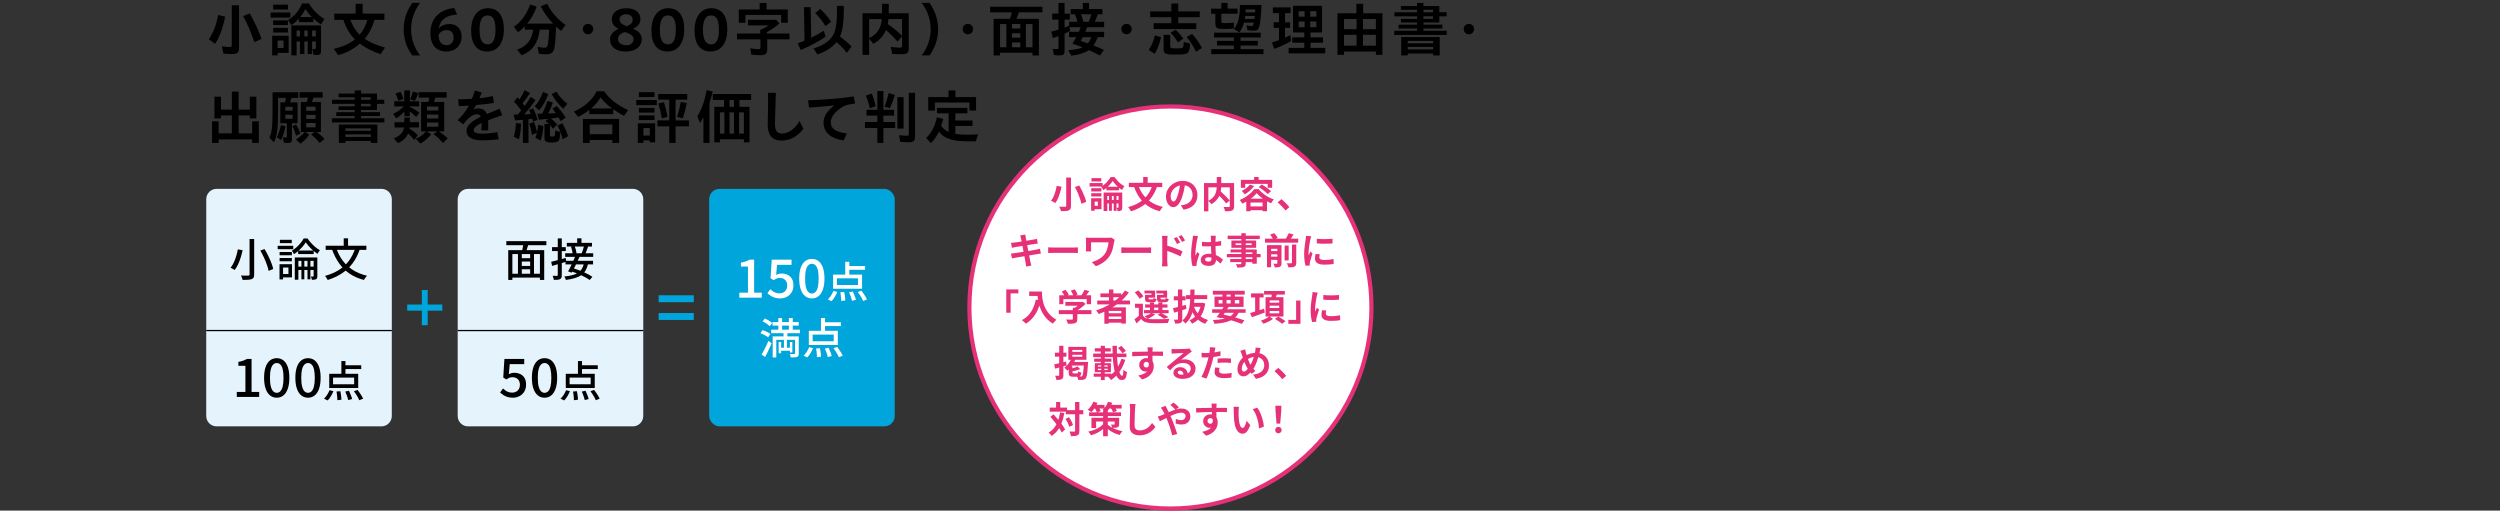 <?xml version="1.0" encoding="UTF-8"?>
<svg id="b" data-name="レイヤー_2" xmlns="http://www.w3.org/2000/svg" viewBox="0 0 1200 245.1">
  <rect x="0" y="0" width="1200" height="245.1" fill="#333333" stroke="none"/>
  <defs>
    <style>
      .d, .e {
        fill: none;
      }

      .f {
        fill: #fff;
      }

      .e {
        stroke: #000;
        stroke-miterlimit: 10;
        stroke-width: .62px;
      }

      .g {
        fill: #e5f4fc;
      }

      .h {
        fill: #e63178;
      }

      .i {
        fill: #00a5dc;
      }
    </style>
  </defs>
  <g id="c" data-name="レイアウト">
    <g>
      <path d="M100.23,18.87c2.18-3.22,3.78-7.36,4.45-11.68l3.39.78c-.9,4.93-2.6,9.63-4.79,13.1l-3.05-2.21ZM107.23,25.73l-.73-3.5c1.34.22,2.6.34,3.7.34.84,0,1.06-.22,1.06-1.06V2.52h3.47v20.3c0,2.44-.76,3.11-3.5,3.11-1.15,0-2.83-.08-4-.2ZM116.72,7.73l3.14-1.29c2.24,3.89,4.14,7.95,5.68,12.21l-3.47,1.6c-1.37-4.31-3.3-8.79-5.35-12.52Z"/>
      <path d="M129.91,5.99h9.46v2.46h-9.46v-2.46ZM130.64,17.16h7.92v8.23h-5.29v1.2h-2.63v-9.44ZM131.12,2.24h7.08v2.35h-7.08v-2.35ZM131.12,9.8h7.08v2.24h-7.08v-2.24ZM131.12,13.38h7.08v2.24h-7.08v-2.24ZM136.1,23.04v-3.58h-2.83v3.58h2.83ZM138.26,9.63c3.16-1.96,5.4-4.59,6.69-7.98h3.36c1.82,3.16,4.37,5.68,7.45,7.45l-1.68,2.66c-1.68-1.12-2.77-1.99-3.67-2.88v1.74h-6.97v-1.65c-.98,1.09-2.24,2.18-3.56,3.11l-1.62-2.44ZM139.85,12.18h14.25v12.15c0,1.51-.5,2.07-1.82,2.07-.62,0-1.29-.03-1.79-.11l-.5-2.86c.36.08.67.11,1.01.11.48,0,.59-.11.59-.67v-2.97h-1.76v6.05h-2.13v-6.05h-1.6v6.05h-2.13v-6.05h-1.6v6.69h-2.52v-14.42ZM143.97,17.5v-2.86h-1.6v2.86h1.6ZM149.71,8.2c-1.06-1.06-2.16-2.41-3.14-3.86-.59,1.29-1.48,2.66-2.46,3.86h5.6ZM147.69,17.5v-2.86h-1.6v2.86h1.6ZM151.58,17.5v-2.86h-1.76v2.86h1.76Z"/>
      <path d="M160.2,23.46c4.2-.95,7.56-2.44,10.16-4.56-2.46-2.44-4.26-5.46-5.52-9.35h-4.4v-3.02h10.28V1.82h3.36v4.7h10.44v3.02h-4.73c-1.04,3.58-2.69,6.72-4.73,9.07,2.44,1.71,5.66,3.11,9.74,4.23l-2.13,3.16c-3.75-1.23-7.22-3-9.94-5.07-3.02,2.66-6.55,4.51-10.42,5.52l-2.13-3ZM176.33,9.55h-8.15c.98,2.74,2.6,5.32,4.45,7.14,1.71-2.04,2.86-4.26,3.7-7.14Z"/>
      <path d="M193.77,14.06c0-4.54,1.4-8.79,4.12-12.68h3.75c-2.83,3.84-4.31,8.09-4.31,12.63s1.48,8.9,4.31,12.6h-3.75c-2.72-3.67-4.12-8.01-4.12-12.54Z"/>
      <path d="M206.6,16.02c0-7.31,4.4-11.45,11.45-12.18l1.37,3.16c-4.9.25-8.12,2.32-8.85,6.66,1.46-1.65,3.39-2.13,5.1-2.13,3.64,0,5.91,2.35,5.91,6.08,0,4.17-2.97,7.11-7.25,7.11-4.84,0-7.73-3.05-7.73-8.71ZM210.49,16.83c.08,3.05,1.34,4.87,4,4.87,1.9,0,3.25-1.54,3.25-3.67,0-2.41-1.23-3.61-3.47-3.61-1.43,0-3.08.84-3.78,2.41Z"/>
      <path d="M226.14,14.64c0-6.69,3.14-10.7,8.06-10.7s7.67,3.56,7.67,10.14-3.02,10.64-8.01,10.64-7.73-3.58-7.73-10.08ZM237.84,14.42c0-5.12-1.23-7.03-3.89-7.03-2.41,0-3.78,2.24-3.78,6.94s1.34,6.97,3.92,6.97c2.38,0,3.75-2.16,3.75-6.89Z"/>
      <path d="M248.18,23.83c4.65-1.6,7.11-4.65,7.73-9.6h-3.98v-1.62c-.92,1.01-1.93,1.9-3.22,2.86l-2.07-2.58c3.61-2.52,6.22-6.13,7.81-10.75l3.11,1.04c-.92,2.86-2.46,5.68-4.48,8.15h12.4c-2.38-2.49-4.48-5.4-5.96-8.34l3.14-1.18c1.76,3.78,4.93,7.42,8.79,10.16l-2.13,2.86c-.53-.39-1.71-1.37-2.41-2.04-.17,5.29-.5,9.27-.95,10.81-.48,1.71-1.65,2.46-3.78,2.46-1.15,0-2.69-.11-3.53-.25l-.62-3.36c1.26.28,2.35.45,3.11.45,1.18,0,1.62-.36,1.82-1.62.31-1.65.5-4,.64-7.03h-4.51c-.84,6.44-3.53,10.28-8.65,12.29l-2.27-2.69Z"/>
      <path d="M279.76,13.94c0-1.34,1.01-2.49,2.49-2.49s2.49,1.15,2.49,2.49-1.01,2.52-2.49,2.52-2.49-1.15-2.49-2.52Z"/>
      <path d="M292.79,19.01c0-2.04,1.32-4.12,4.17-5.15-2.1-.98-3.3-2.49-3.3-4.59,0-2.83,2.32-5.32,7-5.32,4.34,0,6.75,2.13,6.75,5.21,0,2.04-1.26,3.7-3.64,4.62,2.91,1.18,4.26,2.72,4.26,5.1,0,3.16-2.58,5.85-7.76,5.85-4.82,0-7.48-2.49-7.48-5.71ZM300.74,21.73c2.27,0,3.36-1.51,3.36-2.83,0-1.62-.95-2.46-4.06-3.5-2.3.5-3.39,1.85-3.39,3.28,0,2.02,1.79,3.05,4.09,3.05ZM300.79,12.6c1.99-.7,2.91-1.74,2.91-3.13,0-1.62-1.29-2.63-3.19-2.63s-3.11,1.01-3.11,2.41c0,1.54,1.01,2.46,3.39,3.36Z"/>
      <path d="M312.7,14.64c0-6.69,3.14-10.7,8.06-10.7s7.67,3.56,7.67,10.14-3.02,10.64-8.01,10.64-7.73-3.58-7.73-10.08ZM324.4,14.42c0-5.12-1.23-7.03-3.89-7.03-2.41,0-3.78,2.24-3.78,6.94s1.34,6.97,3.92,6.97c2.38,0,3.75-2.16,3.75-6.89Z"/>
      <path d="M333.38,14.64c0-6.69,3.14-10.7,8.06-10.7s7.67,3.56,7.67,10.14-3.02,10.64-8.01,10.64-7.73-3.58-7.73-10.08ZM345.08,14.42c0-5.12-1.23-7.03-3.89-7.03-2.41,0-3.78,2.24-3.78,6.94s1.34,6.97,3.92,6.97c2.38,0,3.75-2.16,3.75-6.89Z"/>
      <path d="M360.64,26.24l-.56-3.08c1.46.28,2.86.42,4,.42.76,0,.95-.2.95-.95v-3.75h-11.26v-2.8h11.12v-1.71c1.43-.59,3.08-1.48,4.09-2.18h-9.97v-2.69h13.61l1.48,1.79c-1.79,1.54-3.75,2.91-5.96,4.17v.62h10.84v2.8h-10.7v5.01c0,1.79-.98,2.6-3.11,2.6-1.57,0-3.05-.08-4.54-.25ZM354.62,4.54h10.02V1.4h3.3v3.14h10.19v6.41h-3.19v-3.78h-17.14v3.78h-3.19v-6.41Z"/>
      <path d="M382.93,20.78c.95-.31,2.13-.78,3.25-1.26l-.28-16.07h3.22l.25,14.64c1.99-.95,4.12-2.1,6.08-3.33l.81,2.86c-3.14,2.18-7.76,4.68-11.9,6.38l-1.43-3.22ZM390.51,23.24c4.4-1.23,8.01-3.72,9.44-6.5,1.29-2.55,1.82-5.82,1.79-11.56v-2.38h3.28v1.99c0,5.94-.56,9.77-1.82,12.74,2.21,1.65,4.03,3.19,5.54,4.79l-2.27,3.08c-1.37-1.82-2.94-3.47-4.93-5.18-2.02,2.52-5.18,4.56-9.18,5.91l-1.85-2.88ZM391.3,6.24l2.44-1.96c1.99,1.88,3.86,4.09,5.18,6.16l-2.69,2.07c-1.37-2.24-3.22-4.62-4.93-6.27Z"/>
      <path d="M414,6.36h9.41V1.82h3.19v4.54h9.58v16.97c0,1.99-.87,2.72-3.22,2.72-1.4,0-3.3-.08-4.73-.2l-.64-3.33c1.57.22,3.39.36,4.42.36.76,0,.98-.22.98-.9v-4.51l-2.18,2.46c-1.96-2.21-3.72-3.98-5.54-5.54-1.2,2.88-3.22,5.1-6.08,6.64l-1.99-2.46v7.76h-3.19V6.36ZM423.27,9.16h-6.08v9.16c3.81-1.85,5.63-4.59,6.08-9.16ZM432.98,9.16h-6.52c-.03.76-.14,1.43-.34,2.38,2.88,2.02,5.26,3.98,6.86,5.68v-8.06Z"/>
      <path d="M446.73,14c0-4.54-1.48-8.79-4.31-12.63h3.75c2.72,3.89,4.12,8.15,4.12,12.68s-1.4,8.88-4.12,12.54h-3.75c2.83-3.7,4.31-8.06,4.31-12.6Z"/>
      <path d="M462.08,13.94c0-1.34,1.01-2.49,2.49-2.49s2.49,1.15,2.49,2.49-1.01,2.52-2.49,2.52-2.49-1.15-2.49-2.52Z"/>
      <path d="M476.94,9.02h7.81l.03-.08c.48-1.34.64-1.93.92-3.02h-10.44v-2.69h25.09v2.69h-11.26c-.56,1.6-.76,2.13-1.18,3.11h10.75v17.58h-3.08v-1.29h-15.57v1.29h-3.08V9.02ZM483.05,22.68v-11.14h-3.02v11.14h3.02ZM489.74,13.66v-2.13h-4v2.13h4ZM489.74,18.09v-2.13h-4v2.13h4ZM489.74,22.68v-2.29h-4v2.29h4ZM495.59,22.68v-11.14h-3.16v11.14h3.16Z"/>
      <path d="M512.75,24.08c2.77-.14,5.26-.62,6.97-1.34-1.74-.7-3.33-1.26-4.93-1.76.62-1.01,1.2-2.02,1.82-3.14h-3.47v-2.58h4.73c.28-.7.59-1.46.87-2.21h-5.29l.17,1.85c-.62.31-1.62.78-2.63,1.23v8.15c0,1.82-.56,2.32-2.49,2.32-.98,0-1.88-.08-2.63-.22l-.59-3.02c.76.14,1.46.22,2.02.22.62,0,.78-.14.78-.73v-5.52c-.87.31-1.76.62-2.69.92l-.78-3.05c1.18-.31,2.21-.59,3.47-.98v-4.82h-3.02v-2.86h3.02V1.4h2.91v5.15h2.55v2.86h-2.55v3.81c.73-.28,1.48-.59,2.16-.87v-1.88h4.06c-.28-1.12-.64-2.18-1.26-3.61h-2.02v-2.52h5.82V1.4h2.97v2.94h6.44v2.52h-2.27c-.45,1.37-.87,2.52-1.37,3.61h4.48v2.58h-8.15c-.34.92-.62,1.57-.9,2.21h9.04v2.58h-3.11c-.48,1.34-1.09,2.63-1.96,4,1.65.64,3.33,1.34,4.98,2.1l-1.9,2.69c-2.46-1.26-3.61-1.82-5.26-2.58-2.02,1.37-5.29,2.38-8.54,2.66l-1.46-2.63ZM523.83,17.84h-4.12c-.22.48-.48.92-.98,1.79,1.26.39,2.38.78,3.5,1.18.67-.87,1.15-1.79,1.6-2.97ZM522.57,10.47c.53-1.32.9-2.32,1.26-3.61h-4.96c.45,1.06.64,1.71,1.18,3.61h2.52Z"/>
      <path d="M538.25,13.94c0-1.34,1.01-2.49,2.49-2.49s2.49,1.15,2.49,2.49-1.01,2.52-2.49,2.52-2.49-1.15-2.49-2.52Z"/>
      <path d="M551.41,24.02c1.34-2.04,2.41-4.56,2.91-7l3,.81c-.67,3.05-1.76,5.88-3.08,8.01l-2.83-1.82ZM553.77,11.14h8.48v-2.88h-10.16v-2.8h10.16V1.68h3.3v3.78h10.33v2.8h-10.33v2.88h8.65v2.8h-20.44v-2.8ZM559.5,25.68c-.7-.36-.98-1.01-.98-2.16v-6.78h3.19v5.35c0,1.01.36,1.15,2.97,1.15,2.24,0,3-.14,3.22-.64.17-.34.25-1.15.31-2.46l3.02.76c-.31,4.98-.7,5.29-6.72,5.29-3.11,0-4.28-.11-5.01-.5ZM561.86,15.74l2.41-1.46c1.29,1.15,2.55,2.6,3.7,4.26l-2.52,1.82c-1.15-1.88-2.27-3.28-3.58-4.62ZM569.58,17.75l2.6-1.46c1.65,1.74,3.14,3.84,4.79,6.72l-2.88,1.85c-1.06-2.38-2.77-5.07-4.51-7.11Z"/>
      <path d="M583.37,11.23v-4.62h-2.04v-2.46h4.93V1.4h2.97v2.74h4.82v2.46h-7.81v3.56c0,.84.25.95,1.99.95,1.18,0,2.72-.08,4.03-.25v2.8c-1.18.17-2.63.25-4.31.25-3.89,0-4.56-.39-4.56-2.69ZM581.41,23.58h10.86v-1.71h-8.12v-2.24h8.12v-1.65h-9.52v-2.3h22.4v2.3h-9.69v1.65h8.29v2.24h-8.29v1.71h11.03v2.41h-25.09v-2.41ZM592.25,13.86c2.04-2.32,2.83-5.4,2.91-11.45h10.39c-.2,4.7-.67,8.96-1.18,10.61-.42,1.32-1.04,1.71-2.6,1.71-.84,0-1.99-.08-3-.22l-.42-2.35c.87.2,1.65.31,2.27.31.84,0,.9-.08,1.2-1.62h-4.7c-.5,1.93-1.26,3.5-2.24,4.68l-2.63-1.65ZM602.13,9.1c.06-.39.11-.9.17-1.46h-4.59c-.03.31-.14,1.01-.22,1.46h4.65ZM602.46,5.91l.08-1.37h-4.62l-.08,1.37h4.62Z"/>
      <path d="M610.55,20.44c.92-.28,2.21-.73,3.36-1.2v-5.85h-2.55v-2.69h2.55v-4.4h-2.94v-2.74h8.54v2.74h-2.69v4.4h2.41v2.69h-2.41v4.68c.64-.28,1.57-.73,2.58-1.23l.28,2.88c-2.13,1.26-5.18,2.69-8.06,3.75l-1.06-3.03ZM618.54,22.99h7.53v-2.49h-5.8v-2.58h5.8v-2.35h-5.43V2.8h13.97v12.77h-5.57v2.35h6.02v2.58h-6.02v2.49h7.08v2.63h-17.58v-2.63ZM626.21,8.01v-2.63h-2.83v2.63h2.83ZM626.21,13.05v-2.74h-2.83v2.74h2.83ZM631.86,8.01v-2.63h-2.97v2.63h2.97ZM631.86,13.05v-2.74h-2.97v2.74h2.97Z"/>
      <path d="M642,6.38h9.07V1.82h3.25v4.56h9.24v19.94h-3.14v-1.6h-15.29v1.6h-3.14V6.38ZM651.15,14.03v-4.9h-6.02v4.9h6.02ZM651.15,21.92v-5.21h-6.02v5.21h6.02ZM660.42,14.03v-4.9h-6.19v4.9h6.19ZM660.42,21.92v-5.21h-6.19v5.21h6.19Z"/>
      <path d="M669.23,14.76h10.95v-1.06h-8.85v-1.85h8.85v-1.06h-7.76v-1.74h7.76v-1.21h-10.89v-1.96h10.89v-1.18h-7.76v-1.79h7.76v-1.51h3.08v1.51h7.62v2.97h3.5v1.96h-3.5v2.94h-7.62v1.06h9.07v1.85h-9.07v1.06h11.17v2.02h-25.2v-2.02ZM672.59,17.78h18.48v8.82h-3.14v-.92h-12.21v.92h-3.14v-8.82ZM687.94,20.78v-1.15h-12.21v1.15h12.21ZM687.94,23.72v-1.21h-12.21v1.21h12.21ZM687.85,5.88v-1.18h-4.59v1.18h4.59ZM687.85,9.04v-1.21h-4.59v1.21h4.59Z"/>
      <path d="M702.58,13.94c0-1.34,1.01-2.49,2.49-2.49s2.49,1.15,2.49,2.49-1.01,2.52-2.49,2.52-2.49-1.15-2.49-2.52Z"/>
      <path d="M101.77,58.24h3.19v5.77h6.33v-8.6h-5.21v1.43h-3.14v-10.44h3.14v6.22h5.21v-8.65h3.25v8.65h5.38v-6.22h3.14v10.44h-3.14v-1.43h-5.38v8.6h6.5v-5.77h3.19v10.36h-3.19v-1.68h-16.07v1.68h-3.19v-10.36Z"/>
      <path d="M136.22,68.46l-.45-2.66c.48.11.95.2,1.37.2s.53-.14.53-.67v-6.16h-3.11v-10.02h2.18c.22-.64.39-1.32.56-2.18h-3.84v6.38c0,8.4-.45,11.73-1.96,14.98l-2.16-2.21c1.15-2.55,1.48-5.32,1.48-12.35v-9.49h12.35v2.69h-3.22c-.25.73-.53,1.51-.78,2.18h3.67v10.02h-2.72v7.7c0,1.37-.45,1.76-1.99,1.76-.59,0-1.26-.06-1.93-.17ZM132.83,65.88c.9-1.71,1.51-3.53,2.02-5.85l2.18.59c-.39,2.41-1.12,4.65-2.1,6.61l-2.1-1.34ZM140.45,53.12v-1.85h-3.47v1.85h3.47ZM140.45,57.04v-1.96h-3.47v1.96h3.47ZM140.31,60.51l1.82-.7c.81,1.23,1.57,2.8,2.04,4.31l-2.07,1.06c-.56-1.96-1.09-3.39-1.79-4.68ZM142.08,66.95c1.68-1.04,3.14-2.32,4.09-3.58h-1.76v-14.39h2.91c.17-.62.34-1.34.5-2.13h-4.03v-2.58h11.12v2.58h-4.45c-.34,1.09-.5,1.57-.73,2.13h4.31v14.39h-2.13c1.34.87,2.58,1.93,3.89,3.3l-2.38,1.96c-1.2-1.54-2.72-3.02-4.12-4.09l1.68-1.18h-4.42l1.9,1.29c-1.23,1.71-2.69,3.19-4.28,4.31l-2.1-2.02ZM151.46,53.17v-1.96h-4.48v1.96h4.48ZM151.46,57.09v-1.96h-4.48v1.96h4.48ZM151.46,61.12v-2.07h-4.48v2.07h4.48Z"/>
      <path d="M159.3,56.76h10.95v-1.06h-8.85v-1.85h8.85v-1.06h-7.76v-1.74h7.76v-1.21h-10.89v-1.96h10.89v-1.18h-7.76v-1.79h7.76v-1.51h3.08v1.51h7.62v2.97h3.5v1.96h-3.5v2.94h-7.62v1.06h9.07v1.85h-9.07v1.06h11.17v2.02h-25.2v-2.02ZM162.66,59.78h18.48v8.82h-3.14v-.92h-12.21v.92h-3.14v-8.82ZM178.01,62.78v-1.15h-12.21v1.15h12.21ZM178.01,65.72v-1.21h-12.21v1.21h12.21ZM177.92,47.88v-1.18h-4.59v1.18h4.59ZM177.92,51.04v-1.21h-4.59v1.21h4.59Z"/>
      <path d="M188.67,54.6c2.02-.81,3.72-2.02,5.1-3.53h-4.54v-2.46h4.82v-5.21h2.69v5.21h4.42v2.46h-4.48v.28c1.68.73,3.14,1.6,4.59,2.69l-1.51,2.13c-.9-.95-1.88-1.79-3.08-2.69v2.32h-2.58v-2.35c-1.2,1.43-2.46,2.52-3.89,3.39l-1.54-2.24ZM189,66.39c2.91-1.04,4.54-2.74,4.96-5.21h-4.59v-2.52h4.68v-2.21h2.69v2.21h4.34v2.52h-4.45c0,.17-.03.36-.08.56,1.79,1.15,2.91,2.02,4.06,3.11l-1.76,2.35c-.9-1.15-1.88-2.18-2.94-3.14-.9,2.07-2.6,3.67-4.9,4.62l-1.99-2.29ZM189.76,44.91l2.49-.84c.5.92,1.01,2.13,1.4,3.44l-2.46.87c-.36-1.32-.87-2.58-1.43-3.47ZM196.87,47.66c.5-1.04.98-2.38,1.34-3.72l2.55.76c-.39,1.23-.98,2.52-1.65,3.72l-2.24-.76ZM199.56,66.64c2.13-.95,3.84-2.21,4.93-3.58h-2.35v-14.14h3.47c.25-.92.36-1.37.48-2.07h-5.12v-2.58h13.41v2.58h-5.4c-.22.87-.36,1.32-.67,2.07h4.9v14.14h-2.6c1.43.84,2.6,1.74,4.34,3.33l-2.35,2.24c-1.15-1.46-2.8-3.02-4.51-4.23l1.76-1.34h-5.01l2.1,1.4c-1.29,1.71-3.28,3.44-5.12,4.48l-2.24-2.29ZM210.4,53.03v-1.88h-5.46v1.88h5.46ZM210.4,56.87v-1.88h-5.46v1.88h5.46ZM210.4,60.82v-1.99h-5.46v1.99h5.46Z"/>
      <path d="M231.16,59.47v-.45c-2.6,1.29-3.81,2.41-3.81,3.44s1.12,1.71,4.09,1.71c1.96,0,4.87-.28,7.28-.78l.62,3.47c-2.32.31-5.12.5-7.7.5-5.21,0-7.7-1.54-7.7-4.54,0-2.83,2.88-4.9,6.83-6.8-.31-.78-.92-1.18-1.82-1.18-1.23,0-2.55.64-3.7,1.65-1.09.92-1.71,1.62-2.88,3.16l-2.72-2.02c2.13-1.9,3.89-4.12,5.4-6.94-1.74.11-3.36.2-4.82.25l-.31-3.3c2.04,0,4.28-.06,6.61-.2.5-1.23.95-2.55,1.4-4l3.28.98c-.34.92-.7,1.85-1.06,2.72,2.16-.22,4.34-.56,6.47-1.01l.42,3.28c-2.52.42-5.52.76-8.51,1.01-.39.73-.78,1.4-1.23,2.1.76-.31,1.54-.48,2.27-.48,2.1,0,3.5.98,4.14,2.69,1.93-.84,3.98-1.71,6.08-2.55l1.29,3.14c-2.69.87-4.93,1.68-6.8,2.44.08.76.11,1.46.11,2.1,0,1.09,0,1.79-.06,2.72h-3.33c.08-1.04.17-2.18.17-3.11Z"/>
      <path d="M250.98,57.51c-1.29.11-2.49.2-3.75.28l-.67-2.8h.59c.67,0,1.01,0,1.43-.03.53-.64,1.06-1.29,1.6-1.96-1.4-1.96-2.35-3.08-3.44-4.17l1.65-2.13c.36.39.62.64.95,1.04.98-1.43,1.79-2.94,2.44-4.45l2.63,1.34c-1.15,1.85-2.27,3.39-3.56,4.93.34.42.64.84.98,1.32,1.2-1.71,2.13-3.05,2.88-4.34l2.35,1.46c-1.54,2.32-3.47,4.73-5.49,6.89,1.09-.03,2.16-.08,3.19-.17-.25-.67-.53-1.34-.84-1.96l1.99-.73c.87,1.62,1.62,3.56,2.13,5.49l-2.21.84c-.11-.48-.25-1.01-.36-1.4-.53.11-.92.17-1.79.28v11.37h-2.69v-11.09ZM246.61,65.6c.59-1.96.92-4,1.06-6.58l2.46.34c-.11,2.97-.45,5.4-1.06,7.53l-2.46-1.29ZM256.97,66.05c.28-.67.45-1.18.76-2.32l-2.44,1.04c-.22-1.9-.67-3.84-1.2-5.46l2.27-.76c.56,1.46,1.01,3.02,1.43,4.98.25-1.2.45-2.49.56-3.67l2.49.64c-.25,3-.67,5.15-1.37,7l-2.49-1.46ZM256.64,51.04c1.71-1.82,3-4.06,3.95-6.86l2.55.95c-1.01,3.05-2.66,5.99-4.37,7.84l-2.13-1.93ZM261.34,66.39v-6.89h2.13c-.45-.45-.73-.7-1.6-1.4l1.34-1.06c-1.01.11-3.14.31-4.54.42l-.81-2.86h.62c.81,0,1.15,0,1.74-.03,1.01-1.88,1.88-3.98,2.52-6.1l2.66.7c-.67,1.96-1.34,3.56-2.27,5.32,1.29-.06,2.52-.11,3.64-.2-.53-.76-1.06-1.48-1.6-2.18l2.02-1.2c1.37,1.37,2.74,3.11,4.37,5.54l-2.46,1.68c-.31-.56-.62-1.09-1.01-1.76-.92.17-2.18.34-3.67.53,1.06.78,1.93,1.62,3.05,2.88l-2.04,1.99c-.62-.78-.87-1.09-1.46-1.76v4.73c0,.64.2.81.95.81,1.01,0,1.37-.14,1.46-.92.08-.73.14-1.48.14-2.04l2.38.78c-.06,1.71-.25,3.11-.5,3.75-.39.92-1.43,1.29-3.72,1.29-2.46,0-3.33-.53-3.33-2.02ZM264.81,45.11l2.32-1.12c1.26,2.21,2.97,4.12,5.21,5.82l-1.96,2.41c-2.32-2.1-4.31-4.62-5.57-7.11ZM267.61,60.31l2.27-1.18c1.12,1.82,2.07,3.95,2.77,6.24l-2.55,1.51c-.81-2.88-1.6-4.98-2.49-6.58Z"/>
      <path d="M275.45,53.56c5.26-2.38,8.88-5.6,10.92-9.74h3.61c2.44,3.56,6.24,6.58,11.51,9.07l-1.96,2.74c-2.21-1.21-3.84-2.21-5.18-3.19v2.35h-11.45v-2.02c-1.34,1.06-3.33,2.3-5.35,3.36l-2.1-2.58ZM279.82,57.09h17.36v11.51h-3.25v-1.4h-10.86v1.4h-3.25v-11.51ZM293.93,64.4v-4.62h-10.86v4.62h10.86ZM293.79,52.05c-2.21-1.57-4.17-3.44-5.54-5.29-1.01,1.85-2.49,3.61-4.48,5.29h10.02Z"/>
      <path d="M305.41,47.99h9.86v2.46h-9.86v-2.46ZM306.16,59.16h8.32v9.16h-2.58v-.92h-3.05v1.2h-2.69v-9.44ZM306.67,44.24h7.5v2.35h-7.5v-2.35ZM306.67,51.8h7.5v2.24h-7.5v-2.24ZM306.67,55.38h7.5v2.24h-7.5v-2.24ZM311.9,65.04v-3.58h-3.05v3.58h3.05ZM321.25,60.65h-5.68v-2.86h5.68v-9.94h-5.32v-2.74h13.97v2.74h-5.63v9.94h6.41v2.86h-6.41v7.95h-3.02v-7.95ZM315.96,49.7l2.72-.73c.67,2.07,1.26,4.56,1.71,7.11l-2.74.76c-.34-2.32-.92-4.84-1.68-7.14ZM325.01,56.11c.81-2.58,1.37-4.93,1.74-7.25l2.91.67c-.53,2.72-1.23,5.26-1.93,7.28l-2.72-.7Z"/>
      <path d="M337.63,56.25c-.48.9-.95,1.74-1.65,2.77l-1.23-3.19c2.13-3.47,3.61-7.73,4.4-12.54l2.94.59c-.56,2.38-.95,3.81-1.54,5.54v19.18h-2.91v-12.35ZM342.87,51.27h4.68v-3.3h-5.43v-2.86h18.42v2.86h-5.6v3.3h4.82v17.05h-2.69v-1.46h-11.51v1.46h-2.69v-17.05ZM347.71,64.12v-10.16h-2.16v10.16h2.16ZM352.3,51.27v-3.3h-2.13v3.3h2.13ZM352.3,64.12v-10.16h-2.13v10.16h2.13ZM357.06,64.12v-10.16h-2.3v10.16h2.3Z"/>
      <path d="M368.49,59.7c0-1.57.08-4.82.14-6.94.06-1.88.06-5.85,0-8.23l3.78.03c-.06,2.41-.17,6.19-.25,8.01-.08,1.88-.17,5.12-.17,6.86,0,3.25.95,4.68,3.33,4.68,3.05,0,6.5-2.38,8.43-6.05l1.88,3.72c-2.66,3.56-6.3,5.71-10.42,5.71-4.79,0-6.72-2.86-6.72-7.78Z"/>
      <path d="M395.29,58.8c0-2.86,1.88-5.74,5.15-8.21-4.87.5-8.32.79-12.1,1.06l-.45-3.5c5.85-.22,15.2-.76,21.9-1.88l.62,3.42c-4.03.45-5.77,1.18-7.81,2.86-2.38,1.93-3.84,3.98-3.84,6.21,0,3.11,2.6,4.68,7.73,5.32l-1.57,3.33c-5.96-.81-9.63-3.72-9.63-8.62Z"/>
      <path d="M421.12,61.43h-5.94v-2.86h5.94v-3.08h-5.18v-2.8h5.18v-9.02h2.91v9.02h5.15v2.8h-5.15v3.08h5.66v2.86h-5.66v7.17h-2.91v-7.17ZM415.6,45.86l2.86-.95c.76,1.79,1.43,3.95,1.88,6.13l-2.86.9c-.39-1.96-1.06-4.17-1.88-6.08ZM424.59,51.21c.84-2.16,1.51-4.42,1.96-6.55l3,.9c-.78,2.58-1.57,4.68-2.38,6.36l-2.58-.7ZM430.75,46.62h2.97v15.12h-2.97v-15.12ZM432.07,68.04l-.5-3.19c1.23.2,2.58.31,3.64.31.84,0,1.01-.2,1.01-1.06v-19.57h3.02v21.03c0,1.99-.81,2.71-3,2.71-1.37,0-2.8-.08-4.17-.22Z"/>
      <path d="M444.55,66.19c2.58-2.35,4.34-5.77,5.12-9.88l3.11.76c-.42,1.51-.76,2.69-1.01,3.39.9,1.18,2.13,2.18,3.56,2.88v-8.93h-5.6v-2.63h14.62v2.63h-5.77v3.42h8.23v2.63h-8.23v3.81c1.9.25,3.92.39,6.24.39,1.51,0,2.88-.06,4.7-.17-.56,1.32-.81,2.04-1.06,3.3-1.6.06-2.27.06-3.16.06-8.15,0-11.98-1.23-14.64-4.68-1.06,2.3-2.3,4.06-3.86,5.54l-2.24-2.52ZM445.56,46.59h9.74v-3.19h3.3v3.19h9.91v6.47h-3.19v-3.84h-16.58v3.84h-3.19v-6.47Z"/>
    </g>
    <g>
      <g>
        <g>
          <g>
            <g>
              <path class="g" d="M188.06,158.66v41.04c0,2.72-2.23,4.95-4.95,4.95h-79.17c-2.72,0-4.95-2.23-4.95-4.95v-41.04"/>
              <path class="g" d="M99,158.66v-63.06c0-2.72,2.23-4.95,4.95-4.95h79.17c2.72,0,4.95,2.23,4.95,4.95v63.06"/>
            </g>
            <line class="e" x1="188.06" y1="158.66" x2="99" y2="158.66"/>
            <g>
              <path d="M114.16,119.7l2.3.39c-.23,1.06-.52,2.18-.88,3.35-.36,1.18-.78,2.3-1.27,3.36-.49,1.07-1.05,2-1.68,2.81-.16-.12-.35-.24-.59-.38-.24-.14-.48-.26-.72-.39-.24-.12-.46-.23-.65-.31.62-.75,1.15-1.62,1.61-2.63.46-1.01.84-2.06,1.16-3.15.31-1.09.55-2.11.71-3.05ZM119.79,114.71h2.21v16.99c0,.69-.09,1.2-.27,1.53-.18.33-.49.58-.94.75-.43.16-1,.26-1.72.31-.72.05-1.58.08-2.6.08-.04-.2-.11-.43-.2-.68-.09-.25-.19-.51-.3-.76s-.22-.49-.33-.69c.52.03,1.01.05,1.49.05.48,0,.9,0,1.27,0,.37,0,.63-.01.79-.01.21-.01.37-.06.46-.14.09-.08.14-.23.14-.44v-16.99ZM124.98,120.26l1.98-.73c.62,1,1.21,2.08,1.77,3.24.57,1.15,1.07,2.28,1.5,3.39s.74,2.09.91,2.97l-2.21.88c-.16-.86-.43-1.85-.83-2.97-.39-1.12-.86-2.27-1.41-3.45s-1.12-2.29-1.72-3.32Z"/>
              <path d="M133.29,117.98h7.48v1.63h-7.48v-1.63ZM134.17,126.8h1.7v7.31h-1.7v-7.31ZM134.21,120.95h5.89v1.57h-5.89v-1.57ZM134.21,123.85h5.89v1.57h-5.89v-1.57ZM134.34,115.12h5.7v1.59h-5.7v-1.59ZM135.16,126.8h4.99v6.36h-4.99v-1.63h3.29v-3.1h-3.29v-1.63ZM146.77,116.31c-.39.63-.88,1.29-1.46,1.99-.59.7-1.24,1.37-1.96,2.01-.72.64-1.46,1.21-2.24,1.7-.09-.26-.23-.54-.44-.86-.21-.31-.4-.58-.57-.79.77-.47,1.53-1.04,2.26-1.7.73-.66,1.39-1.35,1.98-2.08.59-.73,1.06-1.43,1.42-2.11h1.87c.49.73,1.05,1.46,1.7,2.17.65.72,1.33,1.37,2.05,1.97.72.6,1.45,1.09,2.18,1.47-.2.23-.4.51-.6.84-.2.33-.37.64-.52.92-.69-.44-1.39-.97-2.11-1.59s-1.38-1.27-2-1.96c-.62-.69-1.14-1.35-1.57-1.98ZM141.5,123.57h10.32v1.66h-8.6v9.05h-1.72v-10.71ZM142.32,127.98h9.31v1.63h-9.31v-1.63ZM143.11,120.26h7.46v1.7h-7.46v-1.7ZM144.68,124.02h1.4v10.06h-1.4v-10.06ZM147.59,124.02h1.4v10.06h-1.4v-10.06ZM150.53,123.57h1.79v8.94c0,.39-.04.7-.12.93-.08.24-.24.43-.48.57-.24.13-.53.21-.86.25-.33.04-.72.05-1.16.05-.03-.23-.09-.5-.19-.81-.1-.31-.21-.57-.32-.78.26.01.5.02.71.02s.36,0,.43-.02c.14,0,.21-.08.21-.24v-8.92Z"/>
              <path d="M170.55,119.01l2.17.64c-.9,2.59-2.06,4.84-3.48,6.74-1.42,1.9-3.12,3.5-5.09,4.81-1.98,1.3-4.26,2.37-6.86,3.2-.07-.17-.18-.38-.33-.62-.15-.24-.31-.49-.48-.74s-.33-.46-.47-.61c2.52-.7,4.73-1.64,6.62-2.82,1.89-1.18,3.49-2.63,4.81-4.38,1.31-1.74,2.35-3.82,3.13-6.22ZM156.32,117.96h19.54v1.98h-19.54v-1.98ZM161.42,119.14c.76,2.24,1.8,4.24,3.12,6,1.32,1.76,2.95,3.26,4.88,4.48,1.93,1.22,4.18,2.14,6.75,2.74-.16.16-.33.36-.53.6-.19.24-.37.49-.54.74-.17.25-.3.48-.42.68-2.67-.7-4.97-1.72-6.92-3.06s-3.6-2.98-4.97-4.91c-1.36-1.93-2.49-4.15-3.4-6.64l2.02-.62ZM164.98,114.41h2.09v4.75h-2.09v-4.75Z"/>
            </g>
            <g>
              <path d="M113.66,190.54v-2.42h4.13v-12.55h-3.37v-1.86c.88-.17,1.65-.37,2.31-.6s1.25-.51,1.8-.83h2.22v15.84h3.65v2.42h-10.74Z"/>
              <path d="M132.85,190.9c-1.26,0-2.34-.37-3.25-1.11-.91-.74-1.61-1.82-2.1-3.24-.49-1.42-.74-3.16-.74-5.21s.25-3.78.74-5.18c.49-1.39,1.19-2.45,2.1-3.16.91-.71,1.99-1.07,3.25-1.07s2.31.36,3.21,1.07,1.6,1.77,2.09,3.16c.49,1.39.74,3.12.74,5.18s-.25,3.79-.74,5.21c-.49,1.42-1.19,2.5-2.09,3.24s-1.97,1.11-3.21,1.11ZM132.85,188.55c.63,0,1.19-.24,1.68-.71.49-.48.88-1.24,1.15-2.29.27-1.05.41-2.46.41-4.21s-.14-3.14-.41-4.17c-.27-1.03-.65-1.77-1.15-2.23s-1.05-.69-1.68-.69-1.19.23-1.68.69c-.49.46-.88,1.2-1.16,2.23-.28,1.03-.42,2.42-.42,4.17s.14,3.15.42,4.21c.28,1.05.67,1.82,1.16,2.29.49.48,1.05.71,1.68.71Z"/>
              <path d="M147.86,190.9c-1.26,0-2.34-.37-3.25-1.11-.91-.74-1.61-1.82-2.1-3.24-.49-1.42-.74-3.16-.74-5.21s.25-3.78.74-5.18c.49-1.39,1.19-2.45,2.1-3.16.91-.71,1.99-1.07,3.25-1.07s2.31.36,3.21,1.07,1.6,1.77,2.09,3.16c.49,1.39.74,3.12.74,5.18s-.25,3.79-.74,5.21c-.49,1.42-1.19,2.5-2.09,3.24s-1.97,1.11-3.21,1.11ZM147.86,188.55c.63,0,1.19-.24,1.68-.71.49-.48.88-1.24,1.15-2.29.27-1.05.41-2.46.41-4.21s-.14-3.14-.41-4.17c-.27-1.03-.65-1.77-1.15-2.23s-1.05-.69-1.68-.69-1.19.23-1.68.69c-.49.46-.88,1.2-1.16,2.23-.28,1.03-.42,2.42-.42,4.17s.14,3.15.42,4.21c.28,1.05.67,1.82,1.16,2.29.49.48,1.05.71,1.68.71Z"/>
              <path d="M158.19,187.29l1.84.47c-.31.8-.71,1.61-1.2,2.42-.49.81-1.01,1.49-1.55,2.03l-1.77-.86c.53-.46,1.03-1.07,1.51-1.82.48-.75.87-1.5,1.18-2.24ZM158.03,179.44h13.91v6.79h-13.91v-6.79ZM159.87,181.24v3.2h10.12v-3.2h-10.12ZM161.52,187.93l1.84-.16c.09.44.18.91.26,1.42.08.51.15,1,.19,1.46.05.46.08.86.09,1.2l-1.96.25c0-.34-.02-.75-.05-1.22-.03-.48-.08-.97-.15-1.49-.07-.52-.14-1-.22-1.45ZM163.86,173.32h1.96v7.02h-1.96v-7.02ZM164.76,175.32h8.63v1.82h-8.63v-1.82ZM165.72,187.95l1.77-.39c.2.42.41.87.61,1.36.2.48.39.95.56,1.41.17.46.29.86.36,1.21l-1.88.49c-.07-.35-.18-.76-.33-1.23-.15-.47-.32-.96-.51-1.46-.19-.5-.39-.97-.59-1.39ZM169.88,187.8l1.73-.65c.34.43.69.9,1.04,1.41s.68,1,.97,1.49c.29.49.52.92.68,1.31l-1.84.75c-.15-.39-.36-.84-.64-1.34-.28-.5-.59-1.01-.93-1.53-.34-.52-.68-1-1.02-1.44Z"/>
            </g>
          </g>
          <g>
            <g>
              <path class="g" d="M308.76,158.66v41.04c0,2.72-2.23,4.95-4.95,4.95h-79.17c-2.72,0-4.95-2.23-4.95-4.95v-41.04"/>
              <path class="g" d="M219.7,158.66v-63.06c0-2.72,2.23-4.95,4.95-4.95h79.17c2.72,0,4.95,2.23,4.95,4.95v63.06"/>
            </g>
            <line class="e" x1="308.76" y1="158.66" x2="219.7" y2="158.66"/>
            <g>
              <path d="M243.03,115.75h19.22v1.94h-19.22v-1.94ZM243.96,120.05h17.26v14.32h-2.06v-12.43h-13.22v12.43h-1.98v-14.32ZM245.23,131.38h14.9v1.87h-14.9v-1.87ZM248.62,121.27h1.85v10.97h-1.85v-10.97ZM249.53,123.94h5.76v1.61h-5.76v-1.61ZM249.53,127.64h5.78v1.61h-5.78v-1.61ZM251.27,116.65l2.39.52c-.23.75-.46,1.5-.7,2.28s-.46,1.43-.68,1.98l-1.85-.49c.12-.4.23-.85.34-1.35.11-.5.21-1.01.3-1.53s.15-.98.19-1.4ZM254.47,121.27h1.85v10.9h-1.85v-10.9Z"/>
              <path d="M264.57,125.66c.89-.2,1.96-.47,3.2-.81s2.5-.68,3.76-1.04l.26,1.83c-1.18.34-2.35.69-3.54,1.04-1.18.35-2.26.67-3.24.96l-.45-1.98ZM264.98,118.63h6.6v1.89h-6.6v-1.89ZM267.73,114.43h1.93v17.57c0,.53-.06.95-.17,1.26-.12.31-.33.54-.64.7-.32.17-.71.28-1.19.33-.48.05-1.09.07-1.82.05-.03-.26-.1-.58-.21-.97-.11-.39-.24-.72-.37-.99.46.01.88.02,1.28.02h.78c.14,0,.25-.03.31-.1s.1-.17.1-.31v-17.57ZM280.31,126.39l1.96.24c-.27,1.23-.67,2.29-1.18,3.17-.52.88-1.19,1.62-2.03,2.22-.84.6-1.87,1.09-3.1,1.46-1.23.37-2.68.67-4.35.9-.06-.29-.16-.59-.31-.9s-.3-.57-.46-.77c1.52-.14,2.83-.36,3.92-.65,1.1-.29,2.01-.68,2.75-1.17.74-.5,1.33-1.11,1.78-1.85.45-.74.79-1.62,1.02-2.66ZM271.3,121.57h13.44v1.74h-13.44v-1.74ZM271.43,125.18h13.24v1.74h-13.24v-1.74ZM272.08,116.58h12.08v1.74h-12.08v-1.74ZM276.16,122.88l2.02.39c-.37.83-.78,1.71-1.21,2.63-.44.92-.88,1.82-1.31,2.68-.44.86-.84,1.63-1.21,2.3l-1.76-.6c.36-.64.75-1.39,1.16-2.24.42-.84.83-1.72,1.24-2.63.41-.91.77-1.75,1.09-2.53ZM273.95,130.13l1.2-1.35c.79.23,1.61.5,2.46.81.85.31,1.7.65,2.53,1.02.83.37,1.61.75,2.34,1.13.73.38,1.35.75,1.87,1.11l-1.29,1.55c-.49-.36-1.08-.73-1.78-1.13s-1.47-.78-2.3-1.16c-.83-.38-1.68-.74-2.54-1.08-.86-.34-1.69-.64-2.49-.88ZM274.08,118.48l1.74-.34c.14.36.28.74.41,1.15s.24.8.32,1.18.14.72.15,1.02l-1.83.43c-.01-.3-.06-.65-.14-1.05-.08-.4-.17-.81-.28-1.23-.11-.42-.23-.8-.38-1.16ZM277.04,114.39h2.06v2.92h-2.06v-2.92ZM280.31,118.11l1.98.24c-.22.62-.44,1.24-.68,1.87s-.46,1.17-.66,1.63l-1.74-.26c.13-.33.27-.7.41-1.11.14-.41.28-.82.4-1.25.12-.42.22-.8.29-1.13Z"/>
            </g>
            <g>
              <path d="M246.19,190.9c-.97,0-1.84-.12-2.6-.36-.77-.24-1.44-.55-2.01-.94-.58-.39-1.09-.8-1.53-1.22l1.4-1.91c.36.36.75.68,1.17.98.42.3.91.54,1.44.73.54.19,1.13.28,1.8.28.7,0,1.33-.15,1.89-.45.56-.3,1-.73,1.33-1.29.32-.56.48-1.22.48-1.99,0-1.16-.33-2.06-.98-2.7s-1.52-.97-2.59-.97c-.59,0-1.11.09-1.53.27s-.91.45-1.45.8l-1.45-.92.56-8.92h9.51v2.5h-6.96l-.43,4.79c.41-.2.82-.36,1.22-.47s.86-.17,1.35-.17c1.05,0,2.01.2,2.88.6.87.4,1.56,1.02,2.07,1.86s.76,1.92.76,3.23-.3,2.46-.89,3.39c-.6.94-1.37,1.65-2.33,2.14-.96.49-1.99.74-3.1.74Z"/>
              <path d="M261.4,190.9c-1.26,0-2.34-.37-3.25-1.11-.91-.74-1.61-1.82-2.1-3.24-.49-1.42-.74-3.16-.74-5.21s.25-3.78.74-5.18c.49-1.39,1.19-2.45,2.1-3.16.91-.71,1.99-1.07,3.25-1.07s2.31.36,3.21,1.07,1.6,1.77,2.09,3.16c.49,1.39.74,3.12.74,5.18s-.25,3.79-.74,5.21c-.49,1.42-1.19,2.5-2.09,3.24s-1.97,1.11-3.21,1.11ZM261.4,188.55c.63,0,1.19-.24,1.68-.71.49-.48.88-1.24,1.15-2.29.27-1.05.41-2.46.41-4.21s-.14-3.14-.41-4.17c-.27-1.03-.65-1.77-1.15-2.23s-1.05-.69-1.68-.69-1.19.23-1.68.69c-.49.46-.88,1.2-1.16,2.23-.28,1.03-.42,2.42-.42,4.17s.14,3.15.42,4.21c.28,1.05.67,1.82,1.16,2.29.49.48,1.05.71,1.68.71Z"/>
              <path d="M271.73,187.29l1.84.47c-.31.8-.71,1.61-1.2,2.42-.49.81-1.01,1.49-1.55,2.03l-1.77-.86c.53-.46,1.03-1.07,1.51-1.82.48-.75.87-1.5,1.18-2.24ZM271.57,179.44h13.91v6.79h-13.91v-6.79ZM273.41,181.24v3.2h10.12v-3.2h-10.12ZM275.06,187.93l1.84-.16c.09.44.18.91.26,1.42.08.51.15,1,.19,1.46.05.46.08.86.09,1.2l-1.96.25c0-.34-.02-.75-.05-1.22-.03-.48-.08-.97-.15-1.49-.07-.52-.14-1-.22-1.45ZM277.41,173.32h1.96v7.02h-1.96v-7.02ZM278.3,175.32h8.63v1.82h-8.63v-1.82ZM279.26,187.95l1.77-.39c.2.42.41.87.61,1.36.2.48.39.95.56,1.41.17.46.29.86.36,1.21l-1.88.49c-.07-.35-.18-.76-.33-1.23-.15-.47-.32-.96-.51-1.46-.19-.5-.39-.97-.59-1.39ZM283.42,187.8l1.73-.65c.34.43.69.9,1.04,1.41s.68,1,.97,1.49c.29.49.52.92.68,1.31l-1.84.75c-.15-.39-.36-.84-.64-1.34-.28-.5-.59-1.01-.93-1.53-.34-.52-.68-1-1.02-1.44Z"/>
            </g>
          </g>
          <path class="i" d="M205.29,149.12v6.96h-2.81v-6.96h-7.02v-2.94h7.02v-6.96h2.81v6.96h7.02v2.94h-7.02Z"/>
        </g>
        <g>
          <g>
            <rect class="i" x="340.4" y="90.66" width="89.06" height="113.99" rx="4.95" ry="4.95"/>
            <g>
              <path class="f" d="M354.89,142.9v-2.42h4.13v-12.55h-3.37v-1.86c.88-.17,1.65-.37,2.31-.6s1.25-.51,1.8-.83h2.22v15.83h3.65v2.42h-10.74Z"/>
              <path class="f" d="M374.5,143.25c-.97,0-1.84-.12-2.6-.36-.77-.24-1.44-.55-2.01-.94-.58-.39-1.09-.8-1.53-1.22l1.4-1.91c.36.36.75.68,1.17.98.42.3.91.54,1.44.73.54.19,1.13.28,1.8.28.7,0,1.33-.15,1.89-.45.56-.3,1-.73,1.33-1.29.32-.56.48-1.22.48-1.99,0-1.16-.33-2.06-.98-2.7-.65-.65-1.52-.97-2.59-.97-.59,0-1.11.09-1.53.27s-.91.45-1.45.8l-1.45-.92.56-8.92h9.51v2.5h-6.96l-.43,4.79c.41-.2.82-.36,1.22-.47.41-.11.86-.17,1.35-.17,1.05,0,2.01.2,2.88.6.87.4,1.56,1.02,2.07,1.86.51.84.77,1.92.77,3.23s-.3,2.46-.89,3.39c-.6.93-1.37,1.65-2.33,2.14-.96.49-1.99.74-3.1.74Z"/>
              <path class="f" d="M389.71,143.25c-1.26,0-2.34-.37-3.25-1.11-.91-.74-1.61-1.82-2.1-3.24-.49-1.42-.74-3.16-.74-5.21s.25-3.78.74-5.18c.49-1.39,1.19-2.45,2.1-3.16.91-.71,1.99-1.07,3.25-1.07s2.31.36,3.21,1.07,1.6,1.77,2.09,3.16c.49,1.39.74,3.12.74,5.18s-.25,3.8-.74,5.21c-.49,1.42-1.19,2.5-2.09,3.24-.9.74-1.97,1.11-3.21,1.11ZM389.71,140.91c.63,0,1.19-.24,1.68-.71s.88-1.24,1.15-2.29c.27-1.05.41-2.46.41-4.21s-.14-3.14-.41-4.17c-.27-1.03-.65-1.77-1.15-2.23s-1.05-.69-1.68-.69-1.19.23-1.68.69c-.49.46-.88,1.2-1.16,2.23-.28,1.03-.42,2.42-.42,4.17s.14,3.15.42,4.21c.28,1.05.67,1.82,1.16,2.29.49.48,1.05.71,1.68.71Z"/>
              <path class="f" d="M400.04,139.65l1.84.47c-.31.8-.71,1.61-1.2,2.42-.49.81-1.01,1.49-1.55,2.03l-1.77-.86c.53-.46,1.03-1.07,1.51-1.82.48-.75.87-1.5,1.18-2.24ZM399.88,131.8h13.91v6.79h-13.91v-6.79ZM401.71,133.6v3.2h10.12v-3.2h-10.12ZM403.37,140.29l1.84-.16c.09.44.18.91.26,1.42.08.51.15,1,.19,1.46.05.46.08.86.09,1.2l-1.96.24c0-.34-.02-.75-.05-1.22s-.08-.97-.15-1.49-.14-1-.22-1.45ZM405.71,125.68h1.96v7.02h-1.96v-7.02ZM406.61,127.68h8.63v1.82h-8.63v-1.82ZM407.57,140.31l1.77-.39c.2.42.41.87.61,1.36.2.48.39.95.56,1.41.17.46.29.86.36,1.21l-1.88.49c-.07-.35-.18-.77-.33-1.23-.15-.47-.32-.96-.51-1.46-.19-.5-.39-.96-.59-1.39ZM411.73,140.17l1.73-.65c.34.44.69.9,1.04,1.41.35.5.68,1,.97,1.49.29.49.52.92.68,1.31l-1.84.75c-.15-.39-.36-.84-.64-1.34s-.59-1.01-.93-1.53c-.34-.52-.68-1-1.02-1.44Z"/>
              <path class="f" d="M365.01,159.92l1.02-1.47c.43.14.89.31,1.36.51.47.2.92.42,1.35.65.43.23.78.46,1.05.67l-1.08,1.63c-.26-.22-.59-.45-1.01-.69-.42-.25-.86-.48-1.33-.71-.47-.23-.92-.43-1.36-.59ZM365.55,170.2c.31-.53.66-1.16,1.05-1.88.39-.72.78-1.49,1.17-2.3.39-.82.75-1.61,1.08-2.39l1.53,1.16c-.3.72-.62,1.46-.98,2.22-.35.76-.71,1.51-1.07,2.25-.36.74-.72,1.44-1.07,2.09l-1.71-1.16ZM366.01,154.25l1.12-1.37c.41.18.84.39,1.29.64s.87.51,1.28.78c.4.26.72.51.97.74l-1.18,1.53c-.23-.25-.54-.51-.94-.8-.39-.29-.81-.56-1.24-.83-.44-.26-.86-.5-1.29-.7ZM370.16,158.25h13.81v1.69h-13.81v-1.69ZM370.81,154.6h12.59v1.69h-12.59v-1.69ZM370.89,161.47h11.38v1.67h-9.65v8.45h-1.73v-10.12ZM373.6,152.68h1.82v7h-1.82v-7ZM373.75,164.15h1.2v5.43h-1.2v-5.43ZM374.36,166.92h5.43v1.43h-5.43v-1.43ZM376.09,159.41h1.86v3.29h-.2v5.2h-1.45v-5.2h-.2v-3.29ZM378.66,152.68h1.86v7h-1.86v-7ZM381.58,161.47h1.82v8.18c0,.45-.05.8-.16,1.06-.11.26-.32.46-.63.59-.31.14-.71.21-1.2.23-.49.02-1.09.03-1.82.03-.03-.23-.09-.5-.18-.81-.1-.31-.19-.58-.29-.83.46.01.9.02,1.31.03s.68,0,.82,0c.23,0,.35-.11.35-.33v-8.18ZM379.15,164.15h1.18v5.04h-1.18v-5.04Z"/>
              <path class="f" d="M388.4,166.65l1.84.47c-.31.8-.71,1.61-1.2,2.42-.49.81-1.01,1.49-1.55,2.03l-1.77-.86c.53-.46,1.03-1.07,1.51-1.82.48-.75.87-1.5,1.18-2.24ZM388.24,158.8h13.91v6.79h-13.91v-6.79ZM390.07,160.6v3.2h10.12v-3.2h-10.12ZM391.72,167.29l1.84-.16c.09.44.18.91.26,1.42.08.51.15,1,.19,1.46.05.46.08.86.09,1.2l-1.96.24c0-.34-.02-.75-.05-1.22s-.08-.97-.15-1.49-.14-1-.22-1.45ZM394.07,152.68h1.96v7.02h-1.96v-7.02ZM394.97,154.68h8.63v1.82h-8.63v-1.82ZM395.93,167.31l1.77-.39c.2.42.41.87.61,1.36.2.48.39.95.56,1.41.17.46.29.86.36,1.21l-1.88.49c-.07-.35-.18-.77-.33-1.23-.15-.47-.32-.96-.51-1.46-.19-.5-.39-.96-.59-1.39ZM400.09,167.17l1.73-.65c.34.44.69.9,1.04,1.41.35.5.68,1,.97,1.49.29.49.52.92.68,1.31l-1.84.75c-.15-.39-.36-.84-.64-1.34s-.59-1.01-.93-1.53c-.34-.52-.68-1-1.02-1.44Z"/>
            </g>
          </g>
          <g>
            <rect class="i" x="316.15" y="141.73" width="16.86" height="3.33"/>
            <rect class="i" x="316.15" y="150.25" width="16.86" height="3.33"/>
          </g>
        </g>
      </g>
      <g>
        <g>
          <path class="f" d="M561.8,244.1c-53.21,0-96.5-43.29-96.5-96.5s43.29-96.5,96.5-96.5,96.5,43.29,96.5,96.5-43.29,96.5-96.5,96.5Z"/>
          <path class="h" d="M561.8,52.1c52.66,0,95.5,42.84,95.5,95.5s-42.84,95.5-95.5,95.5-95.5-42.84-95.5-95.5,42.84-95.5,95.5-95.5M561.8,50.1c-53.85,0-97.5,43.65-97.5,97.5s43.65,97.5,97.5,97.5,97.5-43.65,97.5-97.5-43.65-97.5-97.5-97.5h0Z"/>
        </g>
        <g>
          <path class="h" d="M507.19,89.22l2.38.4c-.2.86-.44,1.78-.72,2.76-.28.97-.61,1.9-.99,2.78-.38.88-.81,1.65-1.3,2.3-.17-.13-.39-.26-.64-.4-.25-.14-.5-.27-.75-.39-.25-.12-.48-.22-.67-.3.48-.6.9-1.3,1.25-2.13.36-.82.66-1.67.9-2.55.25-.88.43-1.7.54-2.46ZM511.78,85.2h2.29v13.56c0,.65-.08,1.14-.24,1.47-.16.33-.44.58-.84.75-.41.16-.92.27-1.53.32-.61.05-1.34.07-2.2.06-.03-.2-.1-.43-.19-.69-.09-.26-.2-.53-.31-.79-.11-.27-.22-.5-.34-.68.39.01.77.02,1.16.04s.73.02,1.03,0c.3,0,.52,0,.65,0,.19,0,.32-.04.4-.11.08-.07.12-.19.12-.37v-13.56ZM515.98,89.8l2.06-.77c.48.83.94,1.71,1.39,2.65s.85,1.86,1.19,2.77c.34.9.59,1.72.74,2.46l-2.31.91c-.12-.71-.33-1.53-.64-2.44-.31-.91-.68-1.86-1.1-2.83-.43-.97-.87-1.89-1.34-2.74Z"/>
          <path class="h" d="M523,87.86h6.25v1.66h-6.25v-1.66ZM523.74,95.13h1.7v6.02h-1.7v-6.02ZM523.79,90.32h4.88v1.59h-4.88v-1.59ZM523.79,92.72h4.88v1.57h-4.88v-1.57ZM523.9,85.51h4.71v1.58h-4.71v-1.58ZM524.75,95.13h3.96v5.3h-3.96v-1.64h2.22v-2.01h-2.22v-1.65ZM534.08,86.86c-.3.49-.69,1.01-1.16,1.56s-.99,1.07-1.56,1.57c-.57.5-1.15.94-1.76,1.31-.1-.26-.26-.55-.45-.88-.2-.33-.39-.61-.56-.83.62-.35,1.21-.79,1.79-1.3.57-.52,1.09-1.07,1.57-1.65s.85-1.13,1.15-1.64h1.87c.41.58.87,1.15,1.37,1.71.51.56,1.05,1.07,1.63,1.53.58.46,1.16.84,1.74,1.13-.2.24-.4.53-.59.87s-.37.65-.53.96c-.55-.34-1.11-.75-1.67-1.23-.57-.48-1.09-1-1.58-1.54-.48-.54-.9-1.06-1.25-1.55ZM529.74,92.42h8.47v1.66h-6.72v7.19h-1.75v-8.85ZM530.56,96.01h7.46v1.65h-7.46v-1.65ZM531.07,89.64h6.11v1.73h-6.11v-1.73ZM532.33,92.86h1.37v8.31h-1.37v-8.31ZM534.57,92.86h1.38v8.31h-1.38v-8.31ZM536.86,92.42h1.82v7.14c0,.37-.04.68-.11.91-.08.23-.22.42-.45.56-.21.13-.45.21-.73.24-.27.04-.59.05-.94.05-.04-.23-.1-.5-.19-.81-.09-.31-.19-.58-.3-.8.15.01.3.02.44.02h.3c.1,0,.16-.06.16-.19v-7.12Z"/>
          <path class="h" d="M553.18,88.85l2.24.66c-.73,2.1-1.69,3.92-2.85,5.46-1.17,1.54-2.55,2.84-4.16,3.89-1.6,1.06-3.46,1.92-5.56,2.58-.07-.19-.19-.41-.35-.66-.16-.26-.33-.51-.5-.76-.17-.25-.33-.46-.48-.62,2.02-.54,3.79-1.27,5.3-2.19s2.8-2.07,3.85-3.44,1.88-3.01,2.5-4.93ZM541.84,87.73h16.03v2.05h-16.03v-2.05ZM546.41,88.99c.59,1.74,1.42,3.29,2.47,4.67,1.05,1.38,2.35,2.54,3.89,3.5,1.54.96,3.35,1.67,5.42,2.13-.16.16-.34.37-.53.63-.19.26-.38.52-.55.78-.17.26-.32.49-.42.69-2.18-.56-4.06-1.38-5.64-2.46-1.57-1.08-2.91-2.39-4-3.95-1.09-1.55-2-3.34-2.74-5.37l2.1-.63ZM548.73,84.95h2.15v4.03h-2.15v-4.03Z"/>
          <path class="h" d="M568.89,87.84c-.12.89-.27,1.83-.46,2.84-.19,1-.44,2.02-.75,3.04-.34,1.18-.73,2.19-1.19,3.04s-.95,1.51-1.5,1.97c-.54.46-1.13.69-1.78.69s-1.23-.22-1.78-.66c-.54-.44-.97-1.04-1.29-1.81-.32-.77-.48-1.64-.48-2.62s.2-1.97.61-2.87.98-1.7,1.71-2.39c.73-.69,1.58-1.24,2.56-1.64.97-.4,2.03-.6,3.16-.6s2.06.18,2.93.53,1.61.83,2.23,1.45c.62.62,1.09,1.34,1.42,2.17.33.83.49,1.72.49,2.68,0,1.22-.25,2.32-.75,3.29-.5.97-1.25,1.77-2.23,2.4-.99.63-2.21,1.06-3.68,1.29l-1.31-2.08c.34-.04.64-.08.89-.12s.5-.1.74-.16c.56-.14,1.08-.34,1.57-.6.48-.26.91-.59,1.27-.98.36-.39.64-.85.85-1.37s.31-1.1.31-1.73c0-.69-.11-1.32-.32-1.89-.21-.57-.52-1.07-.93-1.5s-.9-.75-1.49-.98c-.58-.23-1.25-.34-2.01-.34-.93,0-1.76.17-2.47.5-.71.33-1.31.76-1.8,1.29-.49.52-.86,1.09-1.11,1.7-.25.61-.38,1.18-.38,1.73,0,.58.07,1.07.21,1.46.14.39.31.68.52.88s.42.29.66.29c.25,0,.49-.12.73-.38.24-.25.48-.63.71-1.15.23-.51.47-1.16.7-1.94.27-.84.5-1.74.68-2.7s.32-1.89.4-2.8l2.38.07Z"/>
          <path class="h" d="M577.92,87.87h13.28v2.05h-11.18v11.52h-2.1v-13.56ZM584.04,84.95h2.17v4.2c0,.58-.04,1.19-.11,1.81-.08.62-.21,1.25-.4,1.89-.19.64-.47,1.26-.82,1.87s-.81,1.2-1.37,1.75c-.55.55-1.23,1.07-2.02,1.55-.11-.15-.25-.33-.42-.53-.17-.2-.36-.39-.55-.59-.19-.19-.38-.35-.55-.48.76-.39,1.39-.81,1.89-1.28.5-.46.9-.95,1.19-1.46.29-.51.51-1.02.65-1.55.14-.52.23-1.04.28-1.55.05-.51.07-.99.07-1.44v-4.2ZM584.01,92.74l1.59-1.14c.38.34.8.71,1.23,1.12s.87.83,1.3,1.25.83.84,1.21,1.23c.37.4.69.76.94,1.09l-1.73,1.37c-.23-.33-.53-.7-.88-1.1-.36-.41-.74-.84-1.15-1.29-.42-.45-.84-.89-1.28-1.31s-.85-.83-1.23-1.22ZM590.29,87.87h2.08v11.13c0,.56-.07,1-.21,1.32-.14.32-.4.56-.77.73-.36.16-.82.27-1.38.31-.56.04-1.23.06-2.01.06-.02-.2-.07-.43-.15-.68-.08-.26-.16-.51-.25-.75-.09-.24-.19-.46-.3-.65.35.01.7.02,1.05.03.35,0,.66,0,.94,0h.57c.16-.01.28-.04.34-.1.06-.05.1-.16.1-.31v-11.1Z"/>
          <path class="h" d="M603.19,92.72c-.46.6-1.05,1.2-1.78,1.82-.73.62-1.53,1.21-2.42,1.77s-1.79,1.05-2.72,1.47c-.08-.17-.19-.37-.32-.59-.13-.21-.28-.43-.43-.65-.15-.22-.3-.4-.44-.55.97-.38,1.9-.85,2.78-1.42.89-.57,1.69-1.19,2.42-1.86s1.3-1.31,1.73-1.93h2.15c.47.57.98,1.11,1.55,1.61s1.16.96,1.78,1.37,1.26.79,1.92,1.11,1.34.6,2.01.82c-.25.27-.48.58-.71.93s-.43.68-.6.98c-.62-.27-1.26-.59-1.92-.96s-1.3-.78-1.92-1.21c-.62-.43-1.2-.88-1.73-1.35-.53-.47-.98-.93-1.36-1.38ZM595.61,86.35h15.02v3.8h-2.14v-1.89h-10.81v1.89h-2.07v-3.8ZM599.93,88.61l2.01.68c-.36.53-.79,1.04-1.28,1.53s-1.01.96-1.56,1.38c-.55.43-1.1.79-1.64,1.09-.09-.15-.23-.33-.4-.54-.18-.21-.36-.42-.54-.63-.19-.21-.35-.38-.49-.51.76-.34,1.49-.78,2.19-1.31.7-.54,1.27-1.1,1.72-1.7ZM598.2,95.35h9.96v6.02h-2.13v-4.16h-5.79v4.2h-2.03v-6.05ZM599.14,99.06h7.95v1.85h-7.95v-1.85ZM601.98,84.95h2.17v2.5h-2.17v-2.5ZM604.18,89.8l1.49-1.23c.49.29,1.01.62,1.57,1s1.09.75,1.6,1.13c.51.38.93.74,1.24,1.08l-1.59,1.38c-.29-.33-.68-.69-1.15-1.09-.48-.4-1-.79-1.55-1.2-.55-.4-1.09-.76-1.6-1.08Z"/>
          <path class="h" d="M617.03,101.03c-.35-.44-.74-.89-1.17-1.35s-.87-.9-1.31-1.34-.87-.83-1.28-1.18l1.82-1.58c.42.34.87.74,1.35,1.2s.94.93,1.37,1.39c.44.46.8.88,1.09,1.24l-1.87,1.61Z"/>
          <path class="h" d="M485.27,116.55c.28-.01.55-.03.82-.04s.54-.04.8-.08c.26-.04.62-.09,1.08-.15.47-.06,1-.14,1.61-.23s1.23-.18,1.88-.29,1.27-.21,1.88-.31c.61-.1,1.15-.19,1.62-.27.47-.08.84-.14,1.11-.19.28-.06.57-.12.88-.18s.56-.12.77-.18l.42,2.29c-.19.01-.44.04-.75.09-.31.05-.6.09-.86.12-.31.05-.73.11-1.23.19-.51.08-1.07.17-1.69.27-.62.1-1.25.2-1.89.3-.64.1-1.25.2-1.84.3-.58.1-1.1.18-1.54.25-.44.07-.78.12-1,.16-.28.06-.54.11-.79.17s-.52.12-.82.2l-.47-2.42ZM485.28,121.7c.23,0,.53-.04.88-.08.36-.04.67-.08.94-.11.32-.05.74-.11,1.26-.19.52-.08,1.12-.17,1.78-.28s1.34-.21,2.04-.32c.7-.11,1.38-.22,2.05-.34.67-.12,1.27-.22,1.82-.32.55-.09.99-.17,1.33-.23.34-.07.66-.14.97-.21.31-.07.58-.14.81-.21l.47,2.31c-.23.01-.52.04-.85.1-.33.05-.67.11-1.01.17-.37.06-.84.13-1.4.23-.56.09-1.18.2-1.85.31s-1.36.22-2.06.33c-.7.11-1.37.22-2.01.33-.64.11-1.22.21-1.73.29-.51.08-.92.15-1.21.21-.37.07-.71.13-1.01.19-.3.06-.55.12-.74.17l-.49-2.35ZM490.04,114.33c-.05-.26-.1-.49-.17-.7-.06-.21-.13-.42-.18-.63l2.47-.4c.02.18.05.39.08.66.03.26.07.5.11.71.02.16.08.47.16.91.08.44.18.98.3,1.61.12.63.25,1.31.39,2.04.15.73.29,1.46.43,2.21.14.74.28,1.44.41,2.11.13.66.25,1.25.35,1.77.1.51.17.89.22,1.14.06.26.13.54.21.84.08.3.16.6.25.88l-2.54.46c-.05-.33-.08-.64-.11-.94s-.06-.57-.12-.83c-.05-.23-.11-.59-.2-1.08-.09-.48-.19-1.05-.31-1.71-.12-.65-.25-1.35-.39-2.08-.14-.73-.28-1.47-.42-2.21-.14-.73-.27-1.42-.39-2.06-.12-.64-.23-1.2-.32-1.67-.09-.47-.16-.81-.21-1.01Z"/>
          <path class="h" d="M503.13,118.72c.21.01.48.03.8.04.33.02.67.03,1.02.04.36.01.69.02.99.02h9.4c.41,0,.79-.01,1.16-.04.36-.03.66-.05.89-.06v2.75c-.2-.01-.5-.03-.89-.05-.4-.02-.78-.04-1.16-.04h-9.4c-.5,0-1.02,0-1.54.03-.53.02-.95.04-1.28.06v-2.75Z"/>
          <path class="h" d="M535.06,115.1c-.02.08-.06.2-.11.36-.05.16-.09.31-.12.46-.04.15-.06.27-.09.35-.1.61-.23,1.28-.38,2.02-.15.74-.35,1.5-.61,2.27s-.63,1.51-1.09,2.21c-.72,1.14-1.66,2.14-2.81,3-1.15.86-2.42,1.53-3.82,2.02l-1.96-2c.79-.2,1.6-.49,2.41-.87s1.57-.85,2.28-1.42c.71-.57,1.29-1.21,1.75-1.93.3-.48.56-1,.77-1.58.21-.57.38-1.17.53-1.79.14-.62.24-1.25.3-1.88h-8.4v2.92c0,.13,0,.33,0,.6,0,.28.03.55.06.83h-2.57c.02-.28.04-.53.06-.75.02-.22.03-.45.03-.68v-3.69c0-.25,0-.49-.03-.74-.02-.25-.04-.49-.06-.73.28.01.61.03.98.04.37.02.76.03,1.17.03h8.37c.29,0,.58-.01.87-.04s.54-.05.78-.09l1.7,1.07Z"/>
          <path class="h" d="M538.25,118.72c.21.01.48.03.8.04.33.02.67.03,1.02.04.36.01.69.02.99.02h9.4c.41,0,.79-.01,1.16-.04.36-.03.66-.05.89-.06v2.75c-.2-.01-.5-.03-.89-.05-.4-.02-.78-.04-1.16-.04h-9.4c-.5,0-1.02,0-1.54.03-.53.02-.95.04-1.28.06v-2.75Z"/>
          <path class="h" d="M557.89,125.41v-10.06c0-.31-.01-.67-.04-1.07-.03-.4-.07-.75-.13-1.05h2.73c-.04.3-.07.64-.11,1.02-.04.37-.05.74-.05,1.1v10.06c0,.15,0,.38.03.67s.04.6.07.92c.03.32.06.6.08.84h-2.75c.06-.34.1-.74.13-1.21.03-.47.04-.88.04-1.22ZM559.78,117.76c.58.15,1.23.35,1.95.59.72.24,1.44.5,2.18.77.73.27,1.43.54,2.08.8s1.19.5,1.61.71l-.98,2.43c-.5-.27-1.05-.53-1.64-.79-.59-.26-1.2-.51-1.81-.76-.61-.25-1.21-.48-1.79-.69-.58-.21-1.11-.39-1.59-.54v-2.52ZM564.87,113.81c.16.23.34.51.54.82.2.31.39.63.57.94.18.32.34.61.48.88l-1.52.68c-.16-.37-.32-.71-.48-1-.16-.29-.32-.57-.48-.85-.16-.28-.36-.56-.58-.87l1.47-.61ZM567.16,112.84c.17.23.36.5.57.8s.4.61.6.92c.19.31.35.6.48.87l-1.47.72c-.19-.37-.36-.7-.53-.99-.17-.29-.34-.56-.51-.82-.17-.26-.37-.53-.59-.81l1.45-.68Z"/>
          <path class="h" d="M575.06,113.32c-.03.12-.08.28-.15.49-.06.21-.12.41-.16.61-.04.2-.07.35-.1.46-.06.25-.12.57-.19.99s-.14.88-.22,1.4-.15,1.05-.22,1.59c-.07.54-.12,1.06-.16,1.54s-.05.9-.05,1.25c0,.17,0,.36,0,.57,0,.2.03.39.06.57.08-.21.17-.41.25-.61.09-.2.18-.4.27-.59.09-.2.18-.4.26-.6l1.07.88c-.16.48-.33.98-.5,1.51-.17.52-.32,1.02-.46,1.49-.13.47-.24.86-.31,1.17-.02.12-.04.26-.06.42-.02.16-.03.3-.03.4,0,.09,0,.21,0,.34,0,.13.01.26.03.38l-1.98.16c-.19-.62-.35-1.41-.49-2.37-.14-.96-.21-2.04-.21-3.23,0-.65.03-1.34.09-2.06.06-.72.12-1.41.2-2.07.08-.67.15-1.28.24-1.83.08-.55.15-1,.19-1.34.04-.24.07-.52.11-.83.04-.31.06-.61.07-.88l2.42.21ZM583.6,113.12c-.02.16-.04.34-.06.54-.02.2-.03.4-.04.59-.01.19-.02.44-.04.75-.01.31-.02.67-.02,1.06v1.23c0,.79.01,1.54.04,2.23s.05,1.34.09,1.93c.04.59.07,1.13.1,1.62s.04.95.04,1.37c0,.46-.06.88-.18,1.26-.12.38-.32.72-.59,1.02s-.62.52-1.06.67-.97.24-1.6.24c-1.21,0-2.17-.25-2.87-.73-.7-.49-1.05-1.2-1.05-2.12,0-.59.16-1.12.47-1.56.32-.45.76-.8,1.35-1.05s1.27-.38,2.07-.38,1.58.09,2.26.26c.68.17,1.29.41,1.86.7.56.29,1.06.61,1.5.95.44.35.83.67,1.18.99l-1.21,1.84c-.67-.63-1.31-1.17-1.94-1.63s-1.26-.8-1.88-1.05c-.62-.25-1.27-.37-1.93-.37-.49,0-.89.09-1.2.28-.31.19-.46.45-.46.79s.16.61.47.77c.31.16.7.25,1.16.25.36,0,.65-.06.86-.18.21-.12.36-.3.45-.54.09-.24.13-.53.13-.87,0-.3-.01-.7-.04-1.19s-.05-1.04-.08-1.64c-.03-.61-.06-1.24-.08-1.9-.02-.66-.04-1.3-.04-1.93,0-.67,0-1.27,0-1.81s0-.95,0-1.22c0-.13-.01-.31-.04-.54-.02-.23-.05-.44-.09-.61h2.5ZM576.95,116.08c.5.05,1.01.09,1.51.12.51.03,1.02.04,1.55.04,1.07,0,2.14-.05,3.2-.14,1.06-.09,2.04-.24,2.94-.44v2.19c-.91.13-1.9.23-2.96.31s-2.12.11-3.18.11c-.51,0-1.02,0-1.53-.03-.51-.02-1.02-.04-1.53-.08v-2.08Z"/>
          <path class="h" d="M588.88,121.91h16.21v1.59h-16.21v-1.59ZM589.28,113.11h15.4v1.64h-15.4v-1.64ZM590.51,124.31h11.76v1.52h-11.76v-1.52ZM590.65,119.74h12.6v6.84h-2.13v-5.42h-10.46v-1.42ZM591.07,115.47h11.88v3.48h-11.88v-3.48ZM593.08,116.8v.82h7.72v-.82h-7.72ZM595.83,111.95h2.13v14.44c0,.51-.07.9-.21,1.15-.14.26-.38.46-.72.61-.34.13-.76.21-1.25.24s-1.12.05-1.86.05c-.05-.24-.14-.53-.28-.85-.14-.32-.28-.59-.42-.81.29.01.58.02.88.03s.56,0,.8,0h.5c.16-.01.28-.05.34-.11.06-.06.1-.17.1-.33v-14.44Z"/>
          <path class="h" d="M607.21,114.56h15.93v1.91h-15.93v-1.91ZM608.17,117.66h5.51v1.77h-3.54v8.87h-1.98v-10.64ZM609.29,120.51h4.53v1.56h-4.53v-1.56ZM609.29,123.2h4.53v1.54h-4.53v-1.54ZM609.63,112.63l2-.7c.32.35.63.73.95,1.15.31.42.55.8.7,1.14l-2.14.73c-.12-.31-.32-.69-.6-1.14-.29-.44-.59-.84-.9-1.19ZM613.11,117.66h2.01v8.68c0,.43-.05.78-.16,1.05-.11.27-.3.48-.59.63-.3.15-.66.24-1.06.28-.4.04-.87.05-1.41.05-.06-.27-.15-.57-.27-.92-.12-.34-.25-.63-.39-.87.32.01.63.02.95.03.31,0,.52,0,.63,0,.1,0,.18-.02.23-.07.05-.04.07-.12.07-.21v-8.64ZM616.63,117.85h1.93v7.18h-1.93v-7.18ZM618.62,111.9l2.28.68c-.35.56-.71,1.11-1.08,1.64-.37.53-.71.99-1.02,1.37l-1.89-.65c.21-.28.42-.6.63-.95s.41-.71.6-1.08c.19-.37.35-.71.48-1.02ZM620.13,117.36h2.07v8.73c0,.51-.06.91-.18,1.2-.12.29-.35.52-.69.69-.34.15-.75.25-1.22.3-.48.05-1.04.06-1.68.05-.05-.28-.14-.61-.29-1-.15-.39-.3-.71-.46-.98.46.02.88.04,1.29.04s.67,0,.81-.02c.14,0,.24-.02.29-.06.05-.04.08-.12.08-.24v-8.71Z"/>
          <path class="h" d="M629.4,113.42c-.05.12-.1.28-.16.49-.06.21-.11.41-.17.61s-.09.35-.11.46c-.03.24-.09.56-.17.95s-.15.83-.23,1.31-.15.98-.22,1.48c-.07.5-.12.99-.17,1.45s-.06.88-.06,1.22c0,.16,0,.35,0,.56,0,.21.03.4.06.58.08-.2.17-.4.26-.6.09-.2.19-.4.28-.6.09-.21.17-.4.24-.59l1.08.86c-.16.48-.33.99-.5,1.54-.17.55-.32,1.06-.46,1.55-.13.48-.24.88-.31,1.2-.02.13-.04.27-.06.44-.02.16-.03.29-.03.38s0,.21,0,.34c0,.13.01.26.03.38l-2.03.14c-.17-.61-.33-1.41-.47-2.42s-.21-2.11-.21-3.3c0-.65.03-1.32.09-1.99.06-.68.13-1.33.21-1.95.08-.62.16-1.19.24-1.71.08-.51.14-.94.2-1.28.02-.24.06-.52.1-.83.04-.31.07-.6.08-.88l2.45.21ZM633.49,122.07c-.07.29-.12.55-.16.78-.03.23-.05.46-.05.69,0,.19.05.36.14.52.09.16.24.29.43.4s.44.19.75.24c.31.05.68.08,1.13.08.78,0,1.52-.04,2.2-.11s1.42-.19,2.19-.34l.04,2.36c-.56.11-1.2.19-1.93.25-.73.06-1.59.09-2.58.09-1.5,0-2.62-.25-3.36-.76-.73-.51-1.1-1.21-1.1-2.11,0-.34.03-.69.08-1.06s.12-.77.22-1.22l2.01.19ZM632.09,114.59c.54.07,1.14.12,1.81.15s1.35.04,2.05.04c.69,0,1.36-.03,2-.07s1.2-.08,1.66-.13v2.26c-.54.05-1.13.08-1.77.11s-1.3.04-1.98.04-1.34-.01-1.99-.04-1.25-.07-1.79-.11v-2.24Z"/>
          <path class="h" d="M483.01,138.92h5.81v1.89h-3.73v9.29h-2.08v-11.18Z"/>
          <path class="h" d="M497.2,143.78l2.4.44c-.4,1.73-.93,3.29-1.59,4.71s-1.46,2.65-2.39,3.73c-.93,1.07-2,1.98-3.21,2.71-.13-.15-.31-.34-.54-.55-.23-.22-.48-.43-.73-.65-.25-.21-.47-.39-.66-.52,1.83-.92,3.29-2.22,4.38-3.89,1.08-1.68,1.87-3.67,2.34-5.98ZM494.01,139.93h4.97v2.13h-4.97v-2.13ZM497.95,139.93h2.17c0,.56.02,1.19.07,1.9.05.71.15,1.46.3,2.26.15.8.38,1.62.68,2.46.3.84.71,1.67,1.22,2.49.51.82,1.15,1.61,1.92,2.37.77.76,1.69,1.46,2.76,2.1-.15.12-.34.29-.56.51s-.44.45-.64.69c-.2.24-.37.45-.5.64-1.1-.68-2.05-1.44-2.85-2.28-.81-.85-1.48-1.74-2.03-2.7-.55-.95-.99-1.91-1.33-2.89-.34-.97-.59-1.93-.77-2.85-.18-.93-.29-1.79-.35-2.6s-.09-1.51-.09-2.1Z"/>
          <path class="h" d="M508.23,148.87h15.66v1.93h-15.66v-1.93ZM508.46,141.73h15.24v4.29h-2.07v-2.43h-11.22v2.43h-1.96v-4.29ZM509.63,139.93l1.79-.81c.32.35.62.74.93,1.16.3.43.52.81.67,1.15l-1.89.89c-.13-.33-.33-.71-.62-1.16s-.57-.86-.87-1.23ZM511.36,144.94h8.07v1.82h-8.07v-1.82ZM514.97,147.74h2.15v5.41c0,.54-.08.96-.23,1.26-.15.3-.44.53-.86.68-.42.15-.91.24-1.47.28-.56.04-1.21.05-1.96.05-.07-.3-.19-.65-.36-1.04s-.33-.73-.5-1.01c.37.01.75.02,1.14.04.39.01.73.02,1.02.02s.5,0,.62-.02c.17,0,.29-.02.35-.07s.09-.13.09-.25v-5.35ZM514.02,139.54l1.86-.68c.28.37.55.8.81,1.28s.45.9.57,1.26l-1.98.77c-.09-.35-.26-.77-.5-1.27-.24-.5-.49-.95-.76-1.36ZM518.77,144.94h.51l.46-.11,1.31,1.02c-.38.43-.83.86-1.35,1.29s-1.05.84-1.61,1.22c-.56.38-1.13.71-1.7.99-.13-.19-.31-.4-.53-.64s-.42-.44-.57-.59c.46-.23.91-.51,1.36-.84s.86-.66,1.23-1.01c.37-.35.67-.66.89-.94v-.4ZM520.57,139.07l2.28.67c-.4.58-.81,1.15-1.24,1.71-.43.56-.82,1.03-1.17,1.42l-1.73-.63c.23-.3.46-.63.69-1,.23-.36.45-.73.66-1.11s.38-.73.52-1.06Z"/>
          <path class="h" d="M540.02,139.46l1.8.94c-1.13,1.59-2.46,3.04-3.99,4.34s-3.18,2.46-4.94,3.46c-1.77,1-3.6,1.85-5.49,2.55-.08-.15-.2-.34-.35-.55-.15-.22-.31-.44-.48-.66-.17-.22-.32-.4-.45-.53,1.9-.61,3.72-1.38,5.45-2.31s3.32-2.01,4.76-3.24c1.44-1.22,2.67-2.57,3.68-4.02ZM526.68,144.27h15.75v1.84h-15.75v-1.84ZM528.19,140.84h10.01v1.82h-10.01v-1.82ZM530.09,147.51h10.33v7.82h-2.19v-6.09h-6.04v6.16h-2.1v-7.89ZM531.28,150.36h7.8v1.59h-7.8v-1.59ZM531.28,153.12h7.8v1.77h-7.8v-1.77ZM532.32,138.95h2.08v6.35h-2.08v-6.35Z"/>
          <path class="h" d="M548.59,151.41c.34.6.83,1.03,1.46,1.31.64.28,1.4.44,2.3.47.55.02,1.2.04,1.96.04.76,0,1.56,0,2.4,0,.84-.01,1.66-.03,2.46-.06.8-.03,1.51-.07,2.13-.13-.07.16-.15.36-.24.59-.09.23-.17.47-.24.72s-.12.47-.16.67c-.56.02-1.2.04-1.93.06s-1.47.03-2.25.04c-.78,0-1.52,0-2.23,0-.71-.01-1.35-.03-1.91-.05-1.06-.05-1.96-.22-2.7-.51-.74-.29-1.38-.78-1.92-1.47-.33.35-.67.7-1.02,1.05-.36.35-.74.72-1.16,1.1l-1-2c.36-.26.74-.54,1.14-.86s.78-.63,1.14-.96h1.77ZM544.69,140.4l1.66-1.03c.32.27.63.57.95.92.32.34.62.69.88,1.02.27.34.48.65.63.95l-1.79,1.17c-.13-.28-.32-.6-.58-.96-.26-.36-.54-.71-.85-1.08-.31-.36-.62-.69-.92-1ZM548.59,145.78v6.46h-1.96v-4.51h-1.82v-1.94h3.78ZM549.13,148.82h11.79v1.54h-11.79v-1.54ZM550.13,141.54h2.55v-.72h-3.34v-1.33h5.11v3.39h-4.32v-1.35ZM552.62,150.26l1.84.63c-.44.42-1,.82-1.66,1.21s-1.3.7-1.91.95c-.12-.13-.27-.27-.45-.43s-.37-.31-.57-.46c-.2-.15-.37-.28-.51-.39.61-.19,1.21-.41,1.8-.67.59-.26,1.08-.54,1.45-.83ZM549.61,141.54h1.71v1.7c0,.19.04.31.11.36.07.05.21.08.42.08h1.35c.19,0,.31-.04.37-.12.06-.08.1-.26.12-.54.16.11.39.21.67.31.29.1.55.17.8.22-.09.6-.27,1-.53,1.21-.26.21-.66.31-1.2.31h-1.82c-.53,0-.93-.05-1.22-.15-.29-.1-.49-.28-.6-.55-.12-.27-.17-.63-.17-1.1v-1.71ZM549.64,146.12h10.75v1.52h-10.75v-1.52ZM551.99,145.18h1.96v4.39h-1.96v-4.39ZM555.87,141.54h2.57v-.72h-3.4v-1.33h5.18v3.39h-4.36v-1.35ZM555.37,141.54h1.71v1.7c0,.19.04.31.1.36.07.05.22.08.44.08h1.42c.19,0,.31-.04.36-.12.05-.08.1-.27.13-.58.16.12.39.22.67.32.29.1.55.17.8.22-.09.61-.27,1.02-.53,1.23-.26.21-.66.31-1.2.31h-1.89c-.53,0-.93-.05-1.23-.15-.29-.1-.5-.28-.61-.55-.12-.27-.17-.63-.17-1.1v-1.71ZM555.7,151.11l1.54-.88c.42.19.86.4,1.31.64s.89.48,1.29.72c.41.24.76.46,1.05.66l-2.15.79c-.33-.28-.77-.6-1.34-.96-.57-.36-1.13-.68-1.71-.97ZM555.98,145.18h2v4.39h-2v-4.39Z"/>
          <path class="h" d="M563.06,147.93c.53-.12,1.13-.26,1.8-.44.68-.17,1.39-.36,2.13-.55.75-.19,1.49-.39,2.24-.6l.26,1.92c-1.02.32-2.04.63-3.09.95-1.04.32-2,.61-2.86.88l-.49-2.15ZM563.4,142.21h5.69v1.94h-5.69v-1.94ZM565.42,138.93h2.07v14.17c0,.51-.05.91-.16,1.19-.11.28-.31.51-.61.68-.29.15-.65.25-1.09.3s-.96.07-1.57.07c-.04-.27-.11-.59-.23-.96-.12-.37-.23-.69-.35-.96.33.01.65.02.97.03.32,0,.53,0,.64,0,.13-.01.22-.04.26-.09.05-.05.07-.13.07-.25v-14.19ZM571.36,138.97h2.03c-.01,1.28-.04,2.55-.07,3.81-.03,1.26-.12,2.48-.26,3.68-.14,1.19-.37,2.32-.67,3.4-.31,1.08-.74,2.08-1.29,3-.55.92-1.26,1.74-2.11,2.45-.16-.24-.38-.51-.67-.79-.28-.29-.55-.51-.82-.67.79-.63,1.44-1.36,1.93-2.2s.88-1.73,1.14-2.7.45-2,.56-3.09c.11-1.09.18-2.21.19-3.38.02-1.16.03-2.33.04-3.51ZM569.29,141.65h10.18v1.94h-10.18v-1.94ZM576.54,145.39h.35l.35-.07,1.26.37c-.25,1.69-.65,3.17-1.22,4.42-.57,1.25-1.28,2.31-2.13,3.18s-1.85,1.56-2.98,2.1c-.13-.26-.31-.55-.53-.89s-.45-.6-.66-.79c.99-.4,1.87-.96,2.62-1.71.76-.74,1.39-1.64,1.89-2.7.5-1.06.85-2.25,1.05-3.57v-.33ZM572.99,146.91c.36,1.06.85,2.04,1.47,2.93s1.38,1.66,2.28,2.3c.9.64,1.94,1.13,3.12,1.47-.15.14-.31.32-.48.53-.17.21-.33.43-.48.66-.15.23-.28.43-.38.62-1.25-.44-2.34-1.05-3.26-1.81-.93-.76-1.71-1.67-2.35-2.73s-1.18-2.24-1.61-3.56l1.71-.4ZM572.2,145.39h4.83v1.87h-5.21l.38-1.87Z"/>
          <path class="h" d="M581.83,148.45h16.08v1.7h-16.08v-1.7ZM582.16,139.58h15.31v1.82h-15.31v-1.82ZM592.75,149.08l2.03.51c-.44,1.04-1,1.9-1.68,2.59-.68.69-1.5,1.25-2.46,1.68-.96.43-2.08.77-3.35,1.01-1.27.24-2.72.42-4.34.55-.07-.3-.18-.62-.32-.96s-.3-.62-.46-.84c1.96-.08,3.64-.26,5.05-.54,1.41-.28,2.56-.73,3.47-1.36.91-.63,1.6-1.51,2.07-2.62ZM582.96,142.38h13.95v4.94h-13.95v-4.94ZM587.67,146.76l2.07.54c-.37.61-.78,1.24-1.22,1.91-.44.67-.87,1.31-1.29,1.93s-.82,1.16-1.18,1.63l-2.01-.63c.36-.47.76-1.01,1.19-1.63.43-.62.86-1.25,1.29-1.91.43-.65.82-1.27,1.16-1.84ZM584.94,144.04v1.63h9.89v-1.63h-9.89ZM585.24,152.27l1.05-1.49c1.35.27,2.71.57,4.07.92,1.36.34,2.64.7,3.84,1.05s2.24.69,3.12,1.01l-1.26,1.71c-.85-.35-1.85-.71-3-1.09-1.15-.38-2.39-.75-3.73-1.11s-2.7-.69-4.09-1ZM586.78,140.28h1.98v5.98h-1.98v-5.98ZM590.73,140.28h2v5.98h-2v-5.98Z"/>
          <path class="h" d="M600.04,150.26c.56-.16,1.2-.36,1.93-.58.73-.22,1.5-.46,2.33-.72s1.64-.52,2.44-.79l.35,1.84c-1.07.4-2.15.79-3.24,1.19s-2.06.75-2.94,1.05l-.88-1.99ZM600.51,140.84h6.04v1.94h-6.04v-1.94ZM602.47,141.98h2.12v8.28h-2.12v-8.28ZM609.33,151.88l1.7,1.21c-.38.29-.83.58-1.35.87-.51.29-1.05.55-1.6.8-.55.25-1.09.46-1.6.62-.14-.2-.33-.44-.59-.73-.25-.29-.48-.52-.69-.71.49-.16,1-.36,1.52-.59.53-.23,1.02-.47,1.48-.73s.84-.51,1.13-.74ZM606.76,139.67h9.97v1.75h-9.97v-1.75ZM607.47,142.64h8.59v9.28h-8.59v-9.28ZM609.43,144.18v1.1h4.58v-1.1h-4.58ZM609.43,146.72v1.12h4.58v-1.12h-4.58ZM609.43,149.28v1.12h4.58v-1.12h-4.58ZM610.55,140.63l2.45.3c-.17.55-.36,1.09-.55,1.61-.19.52-.37.97-.53,1.35l-1.87-.33c.1-.43.21-.92.31-1.45.1-.54.17-1.03.2-1.47ZM611.97,153.09l1.56-1.12c.37.2.78.43,1.22.68.44.26.86.52,1.27.79.41.27.75.51,1.01.73l-1.66,1.24c-.24-.22-.56-.47-.94-.74-.38-.27-.79-.55-1.23-.83-.43-.28-.84-.53-1.22-.75Z"/>
          <path class="h" d="M624.22,155.44h-5.81v-1.89h3.73v-9.29h2.08v11.18Z"/>
          <path class="h" d="M632.52,140.42c-.05.12-.1.28-.16.49-.06.21-.11.41-.17.61s-.09.35-.11.46c-.03.24-.09.56-.17.95s-.15.83-.23,1.31-.15.98-.22,1.48c-.07.5-.12.99-.17,1.45s-.06.88-.06,1.22c0,.16,0,.35,0,.56,0,.21.03.4.06.58.08-.2.17-.4.26-.6.09-.2.19-.4.28-.6.09-.21.17-.4.24-.59l1.08.86c-.16.48-.33.99-.5,1.54-.17.55-.32,1.06-.46,1.55-.13.48-.24.88-.31,1.2-.02.13-.04.27-.06.44-.02.16-.03.29-.03.38s0,.21,0,.34c0,.13.01.26.03.38l-2.03.14c-.17-.61-.33-1.41-.47-2.42s-.21-2.11-.21-3.3c0-.65.03-1.32.09-1.99.06-.68.13-1.33.21-1.95.08-.62.16-1.19.24-1.71.08-.51.14-.94.2-1.28.02-.24.06-.52.1-.83.04-.31.07-.6.08-.88l2.45.21ZM636.61,149.07c-.07.29-.12.55-.16.78-.03.23-.05.46-.05.69,0,.19.05.36.14.52.09.16.24.29.43.4s.44.19.75.24c.31.05.68.08,1.13.08.78,0,1.52-.04,2.2-.11s1.42-.19,2.19-.34l.04,2.36c-.56.11-1.2.19-1.93.25-.73.06-1.59.09-2.58.09-1.5,0-2.62-.25-3.36-.76-.73-.51-1.1-1.21-1.1-2.11,0-.34.03-.69.08-1.06s.12-.77.22-1.22l2.01.19ZM635.21,141.59c.54.07,1.14.12,1.81.15s1.35.04,2.05.04c.69,0,1.36-.03,2-.07s1.2-.08,1.66-.13v2.26c-.54.05-1.13.08-1.77.11s-1.3.04-1.98.04-1.34-.01-1.99-.04-1.25-.07-1.79-.11v-2.24Z"/>
          <path class="h" d="M506.01,174.91c.74-.15,1.61-.35,2.63-.6,1.02-.25,2.05-.51,3.09-.78l.25,1.87c-.95.27-1.9.54-2.87.81s-1.85.52-2.66.74l-.44-2.05ZM506.36,169.28h5.53v1.93h-5.53v-1.93ZM508.41,165.97h2.01v14.07c0,.51-.05.92-.16,1.22-.11.3-.3.54-.58.7-.29.18-.65.29-1.08.34s-.94.08-1.55.08c-.02-.28-.09-.62-.21-1.01-.12-.4-.24-.74-.38-1.03.35.01.68.02.99.03.31,0,.52,0,.64,0,.12,0,.2-.02.25-.07.05-.05.07-.13.07-.26v-14.05ZM514.27,171.99l1.94.47c-.42,1.1-.97,2.12-1.66,3.08s-1.43,1.74-2.24,2.36c-.09-.12-.23-.27-.41-.46-.18-.19-.36-.37-.55-.54-.19-.18-.36-.32-.51-.42.76-.51,1.44-1.17,2.04-1.96.6-.79,1.06-1.64,1.39-2.54ZM512.8,166.51h8.68v6.2h-8.68v-6.2ZM512.99,175.84h1.77v2.89c0,.21.04.34.11.4.08.06.24.09.5.09h1.57c.14,0,.25-.02.32-.07.08-.05.13-.14.17-.28.04-.14.06-.35.07-.63.17.13.42.25.73.38.32.12.6.21.84.25-.07.51-.18.91-.32,1.2s-.34.48-.59.6c-.25.11-.59.17-1.01.17h-2.03c-.58,0-1.03-.06-1.34-.19-.31-.13-.52-.34-.63-.64-.11-.3-.17-.71-.17-1.25v-2.91ZM514.76,173.72h6.07v1.73h-7.11l1.03-1.73ZM517.28,175.89l1.21,1.29c-.41.18-.86.34-1.35.48-.49.15-.98.28-1.47.39-.49.11-.97.21-1.43.3-.04-.17-.1-.39-.19-.64-.09-.25-.19-.46-.28-.64.42-.12.85-.24,1.28-.36.43-.12.84-.26,1.23-.4.39-.15.73-.29,1.01-.43ZM514.71,167.98v.93h4.78v-.93h-4.78ZM514.71,170.29v.95h4.78v-.95h-4.78ZM520.32,173.72h1.98c-.01.2-.02.36-.03.49s-.01.23-.03.31c-.08,1.55-.17,2.81-.28,3.77-.1.96-.22,1.71-.35,2.23-.13.53-.28.89-.46,1.1-.2.23-.41.4-.64.5s-.49.17-.78.2c-.25.05-.57.07-.96.06s-.82-.02-1.26-.03c-.01-.26-.07-.55-.17-.88-.1-.33-.22-.62-.38-.87.4.04.76.06,1.09.07.33.01.59.02.76.02.14,0,.26-.01.35-.04s.19-.09.28-.18c.14-.14.26-.44.35-.9s.18-1.14.27-2.03.17-2.06.24-3.49v-.33Z"/>
          <path class="h" d="M524.74,169.68h15.94v1.73h-15.94v-1.73ZM524.98,179.32h8.47v1.52h-8.47v-1.52ZM525.21,172.16h8.28v1.49h-8.28v-1.49ZM525.52,167.14h7.63v1.61h-7.63v-1.61ZM525.52,174.32h7.72v4.34h-7.72v-4.34ZM527.01,175.35v.65h4.69v-.65h-4.69ZM527.01,176.98v.65h4.69v-.65h-4.69ZM528.36,165.97h2v5.32h-2v-5.32ZM528.39,171.29h1.89v3.41h-1.89v-3.41ZM528.57,174.96h1.54v3.33h.16v4.13h-1.84v-4.13h.14v-3.33ZM538.28,172.16l1.86.58c-.44,1.41-1,2.72-1.65,3.92-.66,1.2-1.42,2.29-2.28,3.25-.86.96-1.84,1.81-2.92,2.53-.14-.27-.35-.55-.62-.85-.27-.3-.53-.55-.78-.76,1-.58,1.92-1.3,2.74-2.16s1.54-1.83,2.15-2.93c.61-1.1,1.12-2.29,1.51-3.57ZM533.99,165.97h2.1c-.02,1.5,0,2.96.05,4.38s.16,2.72.3,3.93c.14,1.21.32,2.27.53,3.18.22.91.47,1.62.75,2.14s.59.77.92.77c.19,0,.33-.23.42-.68.09-.46.16-1.19.21-2.21.22.23.49.45.8.66.32.21.6.36.86.46-.09,1.02-.24,1.8-.43,2.35-.19.55-.45.93-.78,1.14-.33.22-.75.32-1.28.32-.61,0-1.14-.21-1.6-.64s-.85-1.02-1.18-1.77c-.33-.75-.6-1.64-.82-2.68-.22-1.03-.39-2.16-.52-3.38-.12-1.22-.21-2.5-.26-3.85-.05-1.35-.08-2.72-.08-4.12ZM536.67,167.05l1.54-1.03c.4.36.81.77,1.23,1.22s.75.85.99,1.19l-1.65,1.14c-.13-.23-.31-.5-.55-.79-.24-.3-.5-.6-.77-.9-.27-.3-.54-.58-.8-.82Z"/>
          <path class="h" d="M543.43,168.89c.51,0,1.1,0,1.75-.02s1.34-.02,2.05-.04c.71-.01,1.41-.02,2.1-.04s1.34-.02,1.94-.03,1.13,0,1.58,0,.93,0,1.45,0c.53,0,1.04,0,1.56,0h2.4l-.02,2.07c-.55-.02-1.27-.04-2.17-.06s-2-.03-3.29-.03c-.79,0-1.6,0-2.42.03s-1.63.04-2.43.06c-.8.02-1.58.05-2.33.08-.75.03-1.45.07-2.12.11l-.05-2.12ZM552.9,174.07c0,.96-.11,1.75-.34,2.38-.23.63-.57,1.11-1.02,1.43s-1.02.48-1.7.48c-.33,0-.67-.07-1.02-.21-.36-.14-.69-.34-.99-.61-.3-.27-.55-.6-.73-1s-.27-.86-.27-1.4c0-.67.16-1.24.47-1.72.32-.48.74-.86,1.27-1.14.53-.27,1.12-.41,1.76-.41.77,0,1.42.17,1.93.52.52.34.91.81,1.17,1.39s.39,1.24.39,1.98c0,.57-.09,1.17-.28,1.79-.19.62-.49,1.22-.92,1.81-.43.59-1,1.12-1.71,1.6-.72.48-1.61.87-2.69,1.17l-1.87-1.86c.75-.15,1.44-.35,2.08-.6.64-.24,1.2-.55,1.69-.93.48-.38.86-.83,1.14-1.38s.41-1.21.41-1.98c0-.56-.14-.98-.41-1.26s-.6-.42-.99-.42c-.22,0-.44.05-.65.16-.21.1-.38.26-.51.47-.13.21-.19.47-.19.77,0,.4.14.71.41.95.27.24.59.36.94.36.28,0,.53-.09.74-.26.22-.17.36-.46.43-.88.07-.41.01-.96-.17-1.64l1.63.44ZM553.32,166.72c-.01.09-.03.24-.04.45-.02.21-.03.41-.04.61-.01.21-.02.35-.04.45-.01.23-.02.54-.02.94v1.3c0,.48,0,.96,0,1.45s.01.94.02,1.37,0,.78,0,1.06l-2.19-.74v-2.09c0-.44,0-.87,0-1.3s-.01-.82-.03-1.17-.02-.61-.03-.79c-.02-.36-.05-.68-.09-.96-.04-.27-.06-.46-.09-.57h2.54Z"/>
          <path class="h" d="M562.34,167.49c.25.04.51.06.79.07s.55.02.8.02c.19,0,.47,0,.84,0s.8-.02,1.27-.03c.47-.01.94-.02,1.41-.04s.89-.03,1.27-.04.67-.03.88-.04c.36-.04.65-.07.86-.1s.37-.06.47-.1l1.14,1.56c-.2.13-.4.26-.61.38-.21.13-.41.27-.61.42-.23.16-.51.38-.84.64-.33.26-.67.54-1.04.83s-.72.58-1.07.86c-.34.28-.66.53-.94.75.29-.07.57-.12.84-.15s.54-.04.82-.04c.99,0,1.88.19,2.67.58.79.38,1.41.91,1.87,1.56.46.66.69,1.42.69,2.27,0,.92-.23,1.76-.7,2.5s-1.17,1.34-2.11,1.79c-.94.44-2.12.66-3.53.66-.81,0-1.53-.12-2.18-.35-.65-.23-1.16-.57-1.53-1-.37-.43-.56-.94-.56-1.52,0-.48.13-.92.39-1.34.26-.41.63-.75,1.1-1.01.47-.26,1.02-.38,1.64-.38.8,0,1.48.16,2.04.48.55.32.98.75,1.28,1.29.3.54.45,1.13.46,1.77l-2.05.28c-.01-.64-.17-1.16-.48-1.55-.31-.39-.72-.59-1.23-.59-.33,0-.59.09-.79.25-.2.17-.3.37-.3.59,0,.33.16.59.49.79.33.2.75.3,1.28.3.99,0,1.82-.12,2.48-.36.67-.24,1.16-.58,1.5-1.03.33-.45.5-.98.5-1.6,0-.53-.16-.99-.48-1.38-.32-.4-.75-.71-1.3-.93-.55-.22-1.17-.33-1.85-.33s-1.29.08-1.86.25c-.56.17-1.09.41-1.58.72-.5.31-.98.68-1.45,1.12s-.94.92-1.41,1.46l-1.59-1.64c.32-.26.67-.55,1.07-.87s.8-.66,1.22-1.01c.41-.35.8-.68,1.17-.99.37-.31.68-.57.94-.78.25-.2.53-.43.86-.7.33-.27.67-.54,1.01-.83.35-.29.68-.56,1-.82.31-.26.58-.49.79-.67-.17,0-.4,0-.68.02-.28.01-.59.02-.92.04-.33.01-.66.02-1,.04-.33.01-.64.03-.93.04s-.52.03-.71.04c-.23.01-.48.03-.74.05s-.49.05-.7.09l-.07-2.28Z"/>
          <path class="h" d="M583.42,166.86c-.07.23-.14.52-.21.86s-.12.6-.16.79c-.08.4-.18.88-.31,1.45-.12.57-.26,1.18-.4,1.82-.15.64-.29,1.26-.45,1.84-.15.62-.34,1.29-.56,2-.22.72-.46,1.45-.71,2.19-.25.74-.5,1.45-.76,2.12-.26.67-.51,1.27-.75,1.79l-2.43-.82c.26-.44.53-.98.82-1.62.29-.64.57-1.32.85-2.06s.53-1.46.76-2.19.43-1.39.59-2.01c.12-.41.23-.83.33-1.26.1-.43.2-.85.28-1.26.08-.41.15-.79.22-1.15.06-.36.11-.67.15-.94.03-.33.06-.65.07-.98.01-.33,0-.59-.02-.79l2.68.21ZM578.96,169.47c.71,0,1.45-.04,2.22-.11.77-.07,1.55-.17,2.33-.3.78-.13,1.56-.28,2.33-.46v2.19c-.72.16-1.49.3-2.31.42-.82.12-1.62.21-2.42.27-.79.06-1.52.1-2.19.1-.42,0-.8,0-1.14-.03-.34-.02-.67-.03-.98-.04l-.05-2.19c.45.05.85.08,1.17.11.33.02.67.04,1.03.04ZM585.4,176.56c-.07.24-.13.5-.17.76-.05.26-.07.49-.07.69s.04.36.12.53c.08.16.21.31.38.43.17.12.42.22.73.29.31.07.7.11,1.16.11.59,0,1.19-.03,1.79-.1s1.22-.15,1.85-.27l-.09,2.24c-.49.06-1.03.11-1.63.17-.59.05-1.24.08-1.94.08-1.47,0-2.59-.24-3.37-.73-.78-.48-1.16-1.17-1.16-2.05,0-.4.04-.8.11-1.21.07-.41.14-.79.21-1.14l2.08.21ZM584.45,172.15c.49-.05,1.03-.09,1.63-.12s1.17-.05,1.73-.05c.5,0,1.01.01,1.53.04.52.02,1.04.06,1.55.12l-.05,2.1c-.43-.06-.91-.11-1.43-.15-.52-.04-1.05-.06-1.58-.06-.59,0-1.17.02-1.72.04-.55.03-1.11.08-1.65.15v-2.06Z"/>
          <path class="h" d="M605.07,167.11c-.04.15-.08.34-.13.56-.05.22-.1.44-.15.66-.05.22-.09.4-.12.54-.19.78-.4,1.58-.63,2.39s-.5,1.61-.79,2.41c-.29.79-.62,1.54-.97,2.22-.36.69-.75,1.3-1.18,1.84-.52.68-1.02,1.23-1.48,1.66s-.92.75-1.37.95c-.46.21-.95.31-1.49.31-.48,0-.93-.13-1.36-.39-.43-.26-.77-.65-1.03-1.17-.26-.52-.39-1.16-.39-1.92s.14-1.56.43-2.34c.29-.78.68-1.5,1.19-2.16.51-.66,1.11-1.22,1.79-1.66.93-.61,1.85-1.03,2.75-1.28.9-.24,1.81-.37,2.75-.37,1.21,0,2.29.25,3.22.76s1.66,1.21,2.19,2.12c.53.91.79,1.98.79,3.2s-.27,2.28-.81,3.18c-.54.89-1.29,1.61-2.23,2.13-.95.53-2.02.89-3.24,1.08l-1.35-2.03c.97-.08,1.79-.26,2.48-.53.68-.27,1.24-.61,1.66-1.01.43-.41.74-.86.94-1.37s.3-1.03.3-1.58c0-.79-.17-1.49-.52-2.09-.34-.6-.83-1.07-1.44-1.42s-1.35-.52-2.19-.52c-.92,0-1.74.15-2.47.45s-1.39.67-2,1.11c-.45.33-.85.72-1.17,1.18-.33.46-.58.95-.75,1.46s-.26,1.01-.26,1.49c0,.42.09.76.27,1.01.18.26.42.38.73.38.22,0,.45-.07.68-.2.23-.13.47-.31.7-.54.23-.23.47-.49.7-.8s.47-.62.7-.96c.33-.5.64-1.06.93-1.68.29-.62.56-1.27.8-1.94.24-.68.44-1.33.6-1.97.16-.63.29-1.22.38-1.76.06-.26.1-.55.11-.88s.03-.59.03-.79l2.42.23ZM597.68,167.68c.06.29.12.58.18.86.06.28.13.55.2.82.13.48.28.99.46,1.55s.36,1.11.57,1.65c.2.55.41,1.05.62,1.51s.42.85.63,1.18c.3.47.65.96,1.03,1.46.38.51.78.96,1.19,1.36l-1.77,1.4c-.35-.38-.66-.76-.94-1.11-.27-.36-.56-.76-.85-1.2-.26-.4-.52-.86-.78-1.38-.26-.53-.52-1.1-.77-1.71-.25-.62-.49-1.25-.72-1.91-.23-.65-.45-1.3-.66-1.94-.09-.31-.2-.62-.31-.91-.11-.29-.24-.6-.39-.91l2.29-.72Z"/>
          <path class="h" d="M615.5,182.03c-.35-.44-.74-.89-1.17-1.35s-.87-.9-1.31-1.34-.87-.83-1.28-1.18l1.82-1.58c.42.34.87.74,1.35,1.2s.94.93,1.37,1.39c.44.46.8.88,1.09,1.24l-1.87,1.61Z"/>
          <path class="h" d="M508.83,197.96l2.05.28c-.29,1.69-.7,3.23-1.22,4.61-.53,1.38-1.18,2.61-1.98,3.67-.79,1.07-1.76,1.98-2.89,2.74-.08-.14-.21-.31-.38-.52-.17-.21-.35-.42-.53-.62-.19-.21-.36-.37-.51-.5,1.07-.62,1.97-1.4,2.69-2.34s1.31-2.02,1.76-3.25.79-2.58,1.01-4.08ZM503.86,195.66h8.33v1.94h-8.33v-1.94ZM504.19,200.07l1.49-1.21c.51.56,1.04,1.16,1.59,1.79.55.63,1.08,1.27,1.6,1.93.52.65.98,1.29,1.39,1.9s.74,1.18,1,1.71l-1.66,1.43c-.23-.53-.55-1.1-.95-1.73-.4-.63-.84-1.28-1.34-1.96-.5-.68-1.01-1.35-1.54-2-.53-.66-1.06-1.28-1.58-1.85ZM506.92,192.97h2.01v3.88h-2.01v-3.88ZM511.43,201.07l1.68-.8c.28.38.55.8.81,1.24s.49.88.69,1.3.34.82.44,1.18l-1.82.91c-.08-.34-.21-.73-.39-1.17s-.39-.9-.64-1.37-.5-.9-.77-1.29ZM511.61,196.85h8.37v2.01h-8.37v-2.01ZM516.02,192.95h2.08v13.82c0,.6-.06,1.06-.19,1.39-.13.33-.36.59-.7.76-.34.19-.77.31-1.29.37-.52.06-1.16.09-1.89.09-.01-.21-.05-.45-.12-.72-.07-.27-.15-.54-.24-.81-.09-.27-.19-.52-.28-.73.49.02.94.04,1.37.04h.86c.15,0,.26-.03.32-.08s.1-.15.1-.31v-13.82Z"/>
          <path class="h" d="M524.8,192.83l2,.54c-.35.85-.79,1.67-1.32,2.47-.53.79-1.07,1.46-1.62,2-.14-.12-.32-.25-.53-.39s-.43-.29-.65-.43c-.22-.14-.41-.25-.58-.33.55-.47,1.06-1.04,1.55-1.73.48-.69.87-1.39,1.15-2.12ZM529.7,203.33l1.58.6c-.55.79-1.22,1.52-2.01,2.17-.79.65-1.67,1.21-2.62,1.69-.96.47-1.95.86-2.99,1.15-.09-.17-.21-.37-.36-.59-.15-.22-.31-.44-.48-.65-.17-.21-.33-.38-.47-.53,1.03-.21,2.01-.5,2.95-.87.94-.37,1.79-.8,2.56-1.3.76-.5,1.38-1.05,1.86-1.66ZM522.77,197.92h15.31v1.8h-15.31v-1.8ZM523.89,200.56h12.25v1.79h-10.01v3.1h-2.24v-4.88ZM524.71,194.33h5.46v1.75h-5.46v-1.75ZM525.41,195.71l1.71-.61c.23.34.47.71.71,1.13s.41.77.52,1.08l-1.82.7c-.09-.3-.25-.67-.46-1.11s-.43-.83-.66-1.18ZM531.85,192.83l2.05.51c-.31.88-.73,1.71-1.24,2.51-.51.8-1.05,1.47-1.61,2-.13-.12-.3-.25-.52-.39s-.44-.29-.66-.45c-.23-.15-.43-.27-.6-.35.57-.46,1.08-1.02,1.53-1.7.45-.68.8-1.39,1.06-2.13ZM529.49,196.96h2.26v12.44h-2.26v-12.44ZM531.2,203.35c.43.48,1.03.96,1.79,1.44.76.48,1.63.92,2.62,1.3.99.38,2.04.67,3.15.86-.14.15-.29.34-.46.56-.17.22-.33.45-.49.67-.16.23-.28.44-.38.62-1.08-.28-2.1-.66-3.05-1.15-.95-.48-1.79-1.02-2.53-1.61-.73-.59-1.32-1.16-1.75-1.72l1.1-.98ZM531.73,194.33h6.65v1.75h-6.65v-1.75ZM533.02,195.56l1.77-.54c.27.34.53.72.79,1.15s.44.81.56,1.12l-1.86.59c-.12-.3-.29-.68-.53-1.12-.24-.44-.48-.85-.73-1.21ZM535.04,200.56h2.15v2.99c0,.43-.05.77-.16,1.01-.11.24-.32.42-.65.55-.32.13-.67.21-1.08.24-.4.03-.86.04-1.36.04-.07-.27-.17-.55-.31-.85-.13-.3-.26-.56-.38-.78.28.02.57.04.88.04h.61c.09,0,.16-.02.21-.05s.07-.1.07-.19v-2.99Z"/>
          <path class="h" d="M545.04,193.95c-.05.36-.09.75-.13,1.17s-.07.8-.1,1.15c-.01.48-.03,1.06-.06,1.74-.03.68-.05,1.4-.07,2.14-.02.75-.04,1.48-.05,2.21-.02.72-.03,1.35-.03,1.89,0,.58.11,1.05.32,1.39s.5.59.87.74c.36.14.77.22,1.22.22.72,0,1.38-.1,1.98-.29.6-.19,1.14-.45,1.63-.78s.93-.71,1.32-1.14c.39-.43.74-.89,1.06-1.37l1.59,1.92c-.28.42-.65.86-1.1,1.33s-1,.9-1.62,1.31-1.34.74-2.16,1-1.72.38-2.71.38-1.79-.15-2.49-.45c-.71-.3-1.25-.76-1.65-1.38-.39-.62-.59-1.43-.59-2.42,0-.48,0-1.02.02-1.64s.03-1.25.05-1.92c.02-.67.04-1.31.05-1.95s.02-1.21.04-1.72c.01-.51.02-.92.02-1.22,0-.42-.02-.83-.05-1.23-.03-.4-.09-.78-.17-1.13l2.82.03Z"/>
          <path class="h" d="M555.69,199.95c.35-.08.69-.18,1.02-.3.33-.12.57-.2.71-.26.64-.26,1.29-.53,1.95-.82s1.32-.59,2-.88c.67-.3,1.33-.56,1.98-.8.65-.24,1.28-.43,1.91-.58.62-.15,1.21-.22,1.76-.22.91,0,1.69.16,2.34.49.65.33,1.14.77,1.49,1.33.34.56.52,1.18.52,1.86,0,.82-.17,1.53-.52,2.13-.35.6-.85,1.06-1.5,1.39-.65.33-1.43.49-2.33.49-.47,0-.95-.05-1.44-.16-.5-.1-.91-.21-1.25-.33l.05-2.21c.4.18.81.32,1.23.43s.82.17,1.21.17c.43,0,.82-.08,1.16-.24.34-.16.62-.38.81-.67s.3-.65.3-1.07c0-.29-.08-.56-.25-.8-.17-.24-.41-.44-.72-.59-.31-.15-.69-.22-1.13-.22-.57,0-1.22.11-1.93.32-.72.21-1.47.49-2.27.83-.79.34-1.57.7-2.33,1.08-.76.38-1.46.74-2.1,1.07s-1.18.6-1.61.8l-1.03-2.22ZM559.47,194.82c.06.11.13.25.21.42.08.17.17.35.26.52.09.17.17.31.23.43.36.68.73,1.42,1.1,2.23.37.81.72,1.58,1.03,2.32.2.48.43,1.05.69,1.71.26.67.52,1.36.78,2.08.26.72.5,1.42.73,2.08.23.66.41,1.24.55,1.73l-2.4.63c-.17-.73-.39-1.53-.65-2.4s-.53-1.72-.82-2.56c-.29-.85-.58-1.62-.88-2.32-.23-.55-.46-1.09-.69-1.61-.23-.52-.46-1.03-.68-1.51-.23-.48-.46-.93-.71-1.34-.12-.22-.27-.48-.46-.77-.19-.29-.38-.55-.57-.77l2.28-.88ZM564.23,196.7c-.2-.22-.45-.48-.75-.78-.3-.3-.61-.59-.93-.88-.32-.29-.59-.51-.82-.67l1.61-1.12c.22.15.49.37.8.64.32.28.63.55.95.84.32.29.58.54.78.76l-1.64,1.21Z"/>
          <path class="h" d="M574.12,195.89c.51,0,1.1,0,1.75-.02s1.34-.02,2.05-.04c.71-.01,1.41-.02,2.1-.04s1.34-.02,1.94-.03,1.13,0,1.58,0,.93,0,1.45,0c.53,0,1.04,0,1.56,0h2.4l-.02,2.07c-.55-.02-1.27-.04-2.17-.06s-2-.03-3.29-.03c-.79,0-1.6,0-2.42.03s-1.63.04-2.43.06c-.8.02-1.58.05-2.33.08-.75.03-1.45.07-2.12.11l-.05-2.12ZM583.59,201.07c0,.96-.11,1.75-.34,2.38-.23.63-.57,1.11-1.02,1.43s-1.02.48-1.7.48c-.33,0-.67-.07-1.02-.21-.36-.14-.69-.34-.99-.61-.3-.27-.55-.6-.73-1s-.27-.86-.27-1.4c0-.67.16-1.24.47-1.72.32-.48.74-.86,1.27-1.14.53-.27,1.12-.41,1.76-.41.77,0,1.42.17,1.93.52.52.34.91.81,1.17,1.39s.39,1.24.39,1.98c0,.57-.09,1.17-.28,1.79-.19.62-.49,1.22-.92,1.81-.43.59-1,1.12-1.71,1.6-.72.48-1.61.87-2.69,1.17l-1.87-1.86c.75-.15,1.44-.35,2.08-.6.64-.24,1.2-.55,1.69-.93.48-.38.86-.83,1.14-1.38s.41-1.21.41-1.98c0-.56-.14-.98-.41-1.26s-.6-.42-.99-.42c-.22,0-.44.05-.65.16-.21.1-.38.26-.51.47-.13.21-.19.47-.19.77,0,.4.14.71.41.95.27.24.59.36.94.36.28,0,.53-.09.74-.26.22-.17.36-.46.43-.88.07-.41.01-.96-.17-1.64l1.63.44ZM584.01,193.72c-.01.09-.03.24-.04.45-.02.21-.03.41-.04.61-.01.21-.02.35-.04.45-.01.23-.02.54-.02.94v1.3c0,.48,0,.96,0,1.45s.01.94.02,1.37,0,.78,0,1.06l-2.19-.74v-2.09c0-.44,0-.87,0-1.3s-.01-.82-.03-1.17-.02-.61-.03-.79c-.02-.36-.05-.68-.09-.96-.04-.27-.06-.46-.09-.57h2.54Z"/>
          <path class="h" d="M594.73,195.31c-.05.21-.08.45-.11.72-.03.27-.05.53-.07.79s-.03.47-.03.63c-.01.39-.01.78,0,1.19s.02.82.04,1.25c.02.43.04.85.08,1.27.08.84.2,1.58.35,2.22.15.64.35,1.14.59,1.5s.55.53.93.53c.2,0,.39-.11.59-.33.19-.22.37-.51.53-.87.16-.36.3-.73.42-1.13.12-.4.23-.77.32-1.12l1.75,2.13c-.39,1.02-.77,1.82-1.15,2.42-.38.6-.77,1.03-1.18,1.29-.41.26-.85.39-1.33.39-.63,0-1.23-.21-1.79-.63-.57-.42-1.05-1.1-1.44-2.04-.4-.94-.68-2.19-.84-3.75-.06-.54-.1-1.1-.13-1.7-.03-.59-.05-1.16-.05-1.7,0-.54,0-.98,0-1.33,0-.24-.01-.54-.04-.88-.02-.34-.06-.64-.1-.91l2.69.04ZM603.48,195.71c.33.4.64.88.95,1.45.3.57.58,1.18.84,1.84s.48,1.32.68,2c.2.68.36,1.35.48,1.99.12.65.2,1.24.24,1.78l-2.31.89c-.06-.71-.16-1.49-.31-2.33-.15-.84-.36-1.69-.61-2.54-.26-.85-.56-1.66-.92-2.42-.36-.76-.77-1.41-1.25-1.96l2.22-.72Z"/>
          <path class="h" d="M613.63,207.98c-.44,0-.81-.14-1.1-.44-.29-.29-.44-.66-.44-1.1s.15-.83.44-1.12c.29-.29.66-.44,1.1-.44s.81.15,1.1.44c.29.29.44.67.44,1.12s-.15.81-.44,1.1c-.29.29-.66.44-1.1.44ZM612.73,203.33l-.47-5.98-.09-2.61h2.9l-.09,2.61-.47,5.98h-1.79Z"/>
        </g>
      </g>
    </g>
    <rect class="d" y="10.86" width="1200" height="208.62"/>
  </g>
</svg>